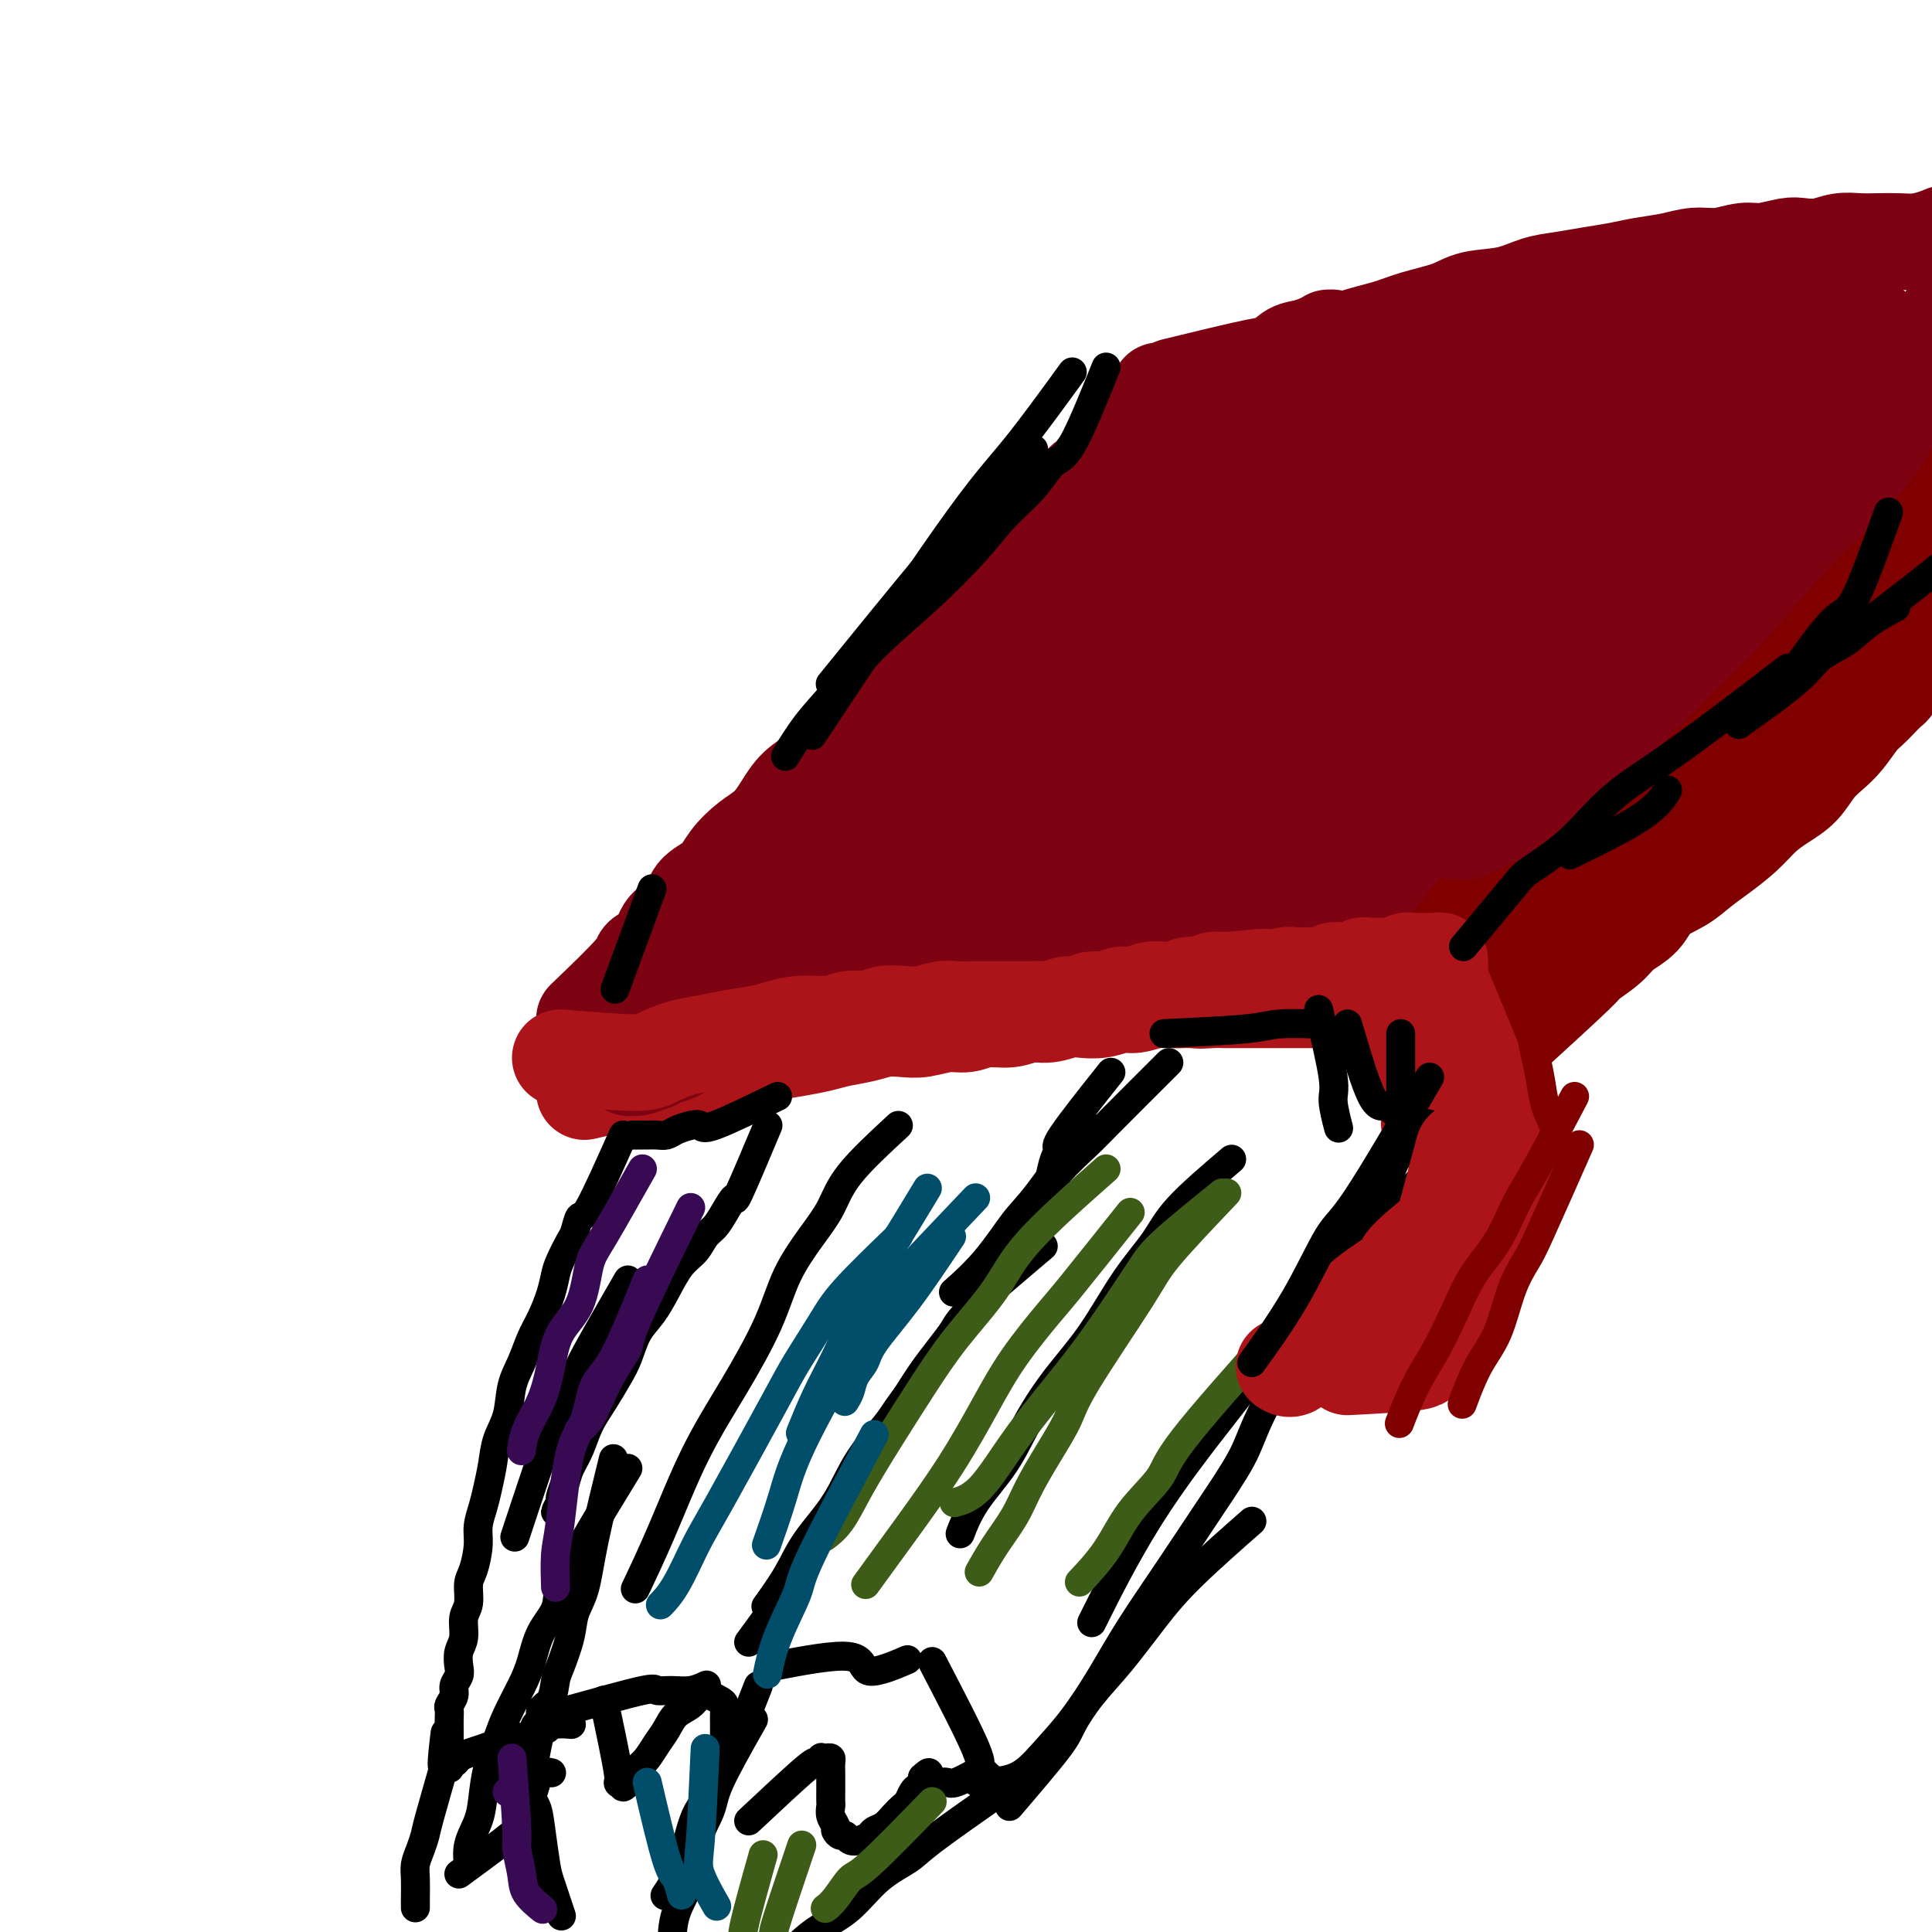 <svg viewBox='0 0 400 400' version='1.1' xmlns='http://www.w3.org/2000/svg' xmlns:xlink='http://www.w3.org/1999/xlink'><g fill='none' stroke='#AD1419' stroke-width='20' stroke-linecap='round' stroke-linejoin='round'><path d='M121,226c6.783,-1.569 13.567,-3.138 17,-4c3.433,-0.862 3.516,-1.019 4,-1c0.484,0.019 1.369,0.212 2,0c0.631,-0.212 1.007,-0.830 2,-1c0.993,-0.170 2.604,0.109 4,0c1.396,-0.109 2.577,-0.607 4,-1c1.423,-0.393 3.087,-0.683 5,-1c1.913,-0.317 4.076,-0.663 6,-1c1.924,-0.337 3.610,-0.665 5,-1c1.390,-0.335 2.485,-0.677 4,-1c1.515,-0.323 3.451,-0.626 5,-1c1.549,-0.374 2.711,-0.817 4,-1c1.289,-0.183 2.706,-0.106 4,0c1.294,0.106 2.464,0.240 4,0c1.536,-0.240 3.439,-0.853 5,-1c1.561,-0.147 2.780,0.172 4,0c1.220,-0.172 2.441,-0.834 4,-1c1.559,-0.166 3.455,0.166 5,0c1.545,-0.166 2.737,-0.828 4,-1c1.263,-0.172 2.596,0.146 4,0c1.404,-0.146 2.878,-0.756 4,-1c1.122,-0.244 1.893,-0.122 3,0c1.107,0.122 2.550,0.243 4,0c1.450,-0.243 2.906,-0.850 4,-1c1.094,-0.150 1.826,0.156 3,0c1.174,-0.156 2.789,-0.774 4,-1c1.211,-0.226 2.018,-0.061 3,0c0.982,0.061 2.138,0.017 3,0c0.862,-0.017 1.431,-0.009 2,0'/><path d='M247,207c10.263,-0.928 3.920,-0.249 2,0c-1.920,0.249 0.584,0.067 2,0c1.416,-0.067 1.745,-0.018 2,0c0.255,0.018 0.436,0.005 1,0c0.564,-0.005 1.509,-0.001 2,0c0.491,0.001 0.527,0.000 1,0c0.473,-0.000 1.384,-0.000 2,0c0.616,0.000 0.938,0.000 1,0c0.062,-0.000 -0.137,-0.000 0,0c0.137,0.000 0.610,0.000 1,0c0.390,-0.000 0.696,-0.000 1,0c0.304,0.000 0.606,0.000 1,0c0.394,-0.000 0.879,-0.000 1,0c0.121,0.000 -0.121,0.000 0,0c0.121,-0.000 0.606,-0.000 1,0c0.394,0.000 0.697,0.000 1,0c0.303,-0.000 0.607,-0.000 1,0c0.393,0.000 0.875,0.000 1,0c0.125,-0.000 -0.107,-0.000 0,0c0.107,0.000 0.553,0.000 1,0c0.447,-0.000 0.893,-0.000 1,0c0.107,0.000 -0.126,0.000 0,0c0.126,-0.000 0.612,-0.000 1,0c0.388,0.000 0.677,0.000 1,0c0.323,-0.000 0.678,-0.000 1,0c0.322,0.000 0.611,0.001 1,0c0.389,-0.001 0.878,-0.004 1,0c0.122,0.004 -0.122,0.015 0,0c0.122,-0.015 0.610,-0.057 1,0c0.390,0.057 0.682,0.212 1,0c0.318,-0.212 0.664,-0.793 1,-1c0.336,-0.207 0.664,-0.041 1,0c0.336,0.041 0.682,-0.041 1,0c0.318,0.041 0.610,0.207 1,0c0.390,-0.207 0.879,-0.788 1,-1c0.121,-0.212 -0.126,-0.057 0,0c0.126,0.057 0.627,0.015 1,0c0.373,-0.015 0.619,-0.004 1,0c0.381,0.004 0.896,0.001 1,0c0.104,-0.001 -0.203,-0.000 0,0c0.203,0.000 0.915,0.000 1,0c0.085,-0.000 -0.458,-0.000 -1,0'/><path d='M285,205c6.133,-0.311 2.467,-0.089 1,0c-1.467,0.089 -0.733,0.044 0,0'/><path d='M291,209c2.083,5.833 4.167,11.667 5,14c0.833,2.333 0.417,1.167 0,0'/></g>
<g fill='none' stroke='#800000' stroke-width='20' stroke-linecap='round' stroke-linejoin='round'><path d='M293,203c3.879,-5.641 7.759,-11.281 10,-14c2.241,-2.719 2.844,-2.516 4,-3c1.156,-0.484 2.867,-1.654 4,-3c1.133,-1.346 1.689,-2.866 3,-4c1.311,-1.134 3.378,-1.881 5,-3c1.622,-1.119 2.800,-2.610 4,-4c1.200,-1.390 2.421,-2.678 4,-4c1.579,-1.322 3.516,-2.677 5,-4c1.484,-1.323 2.516,-2.612 4,-4c1.484,-1.388 3.421,-2.875 5,-4c1.579,-1.125 2.800,-1.890 4,-3c1.200,-1.110 2.379,-2.566 4,-4c1.621,-1.434 3.683,-2.845 5,-4c1.317,-1.155 1.890,-2.053 3,-3c1.110,-0.947 2.758,-1.944 4,-3c1.242,-1.056 2.080,-2.170 3,-3c0.920,-0.830 1.924,-1.374 3,-2c1.076,-0.626 2.225,-1.334 3,-2c0.775,-0.666 1.177,-1.292 2,-2c0.823,-0.708 2.065,-1.499 3,-2c0.935,-0.501 1.561,-0.713 2,-1c0.439,-0.287 0.691,-0.650 1,-1c0.309,-0.350 0.675,-0.686 1,-1c0.325,-0.314 0.608,-0.607 1,-1c0.392,-0.393 0.893,-0.886 1,-1c0.107,-0.114 -0.181,0.152 0,0c0.181,-0.152 0.832,-0.721 1,-1c0.168,-0.279 -0.147,-0.267 0,0c0.147,0.267 0.756,0.791 1,1c0.244,0.209 0.122,0.105 0,0'/><path d='M313,214c5.259,-4.803 10.519,-9.607 13,-12c2.481,-2.393 2.185,-2.377 3,-3c0.815,-0.623 2.742,-1.885 4,-3c1.258,-1.115 1.848,-2.084 3,-3c1.152,-0.916 2.866,-1.781 4,-3c1.134,-1.219 1.689,-2.794 3,-4c1.311,-1.206 3.379,-2.045 5,-3c1.621,-0.955 2.796,-2.027 4,-3c1.204,-0.973 2.437,-1.848 4,-3c1.563,-1.152 3.457,-2.580 5,-4c1.543,-1.420 2.734,-2.831 4,-4c1.266,-1.169 2.607,-2.097 4,-3c1.393,-0.903 2.838,-1.782 4,-3c1.162,-1.218 2.040,-2.773 3,-4c0.960,-1.227 2.000,-2.124 3,-3c1.000,-0.876 1.959,-1.730 3,-3c1.041,-1.270 2.163,-2.955 3,-4c0.837,-1.045 1.390,-1.450 2,-2c0.610,-0.550 1.276,-1.246 2,-2c0.724,-0.754 1.504,-1.565 2,-2c0.496,-0.435 0.707,-0.494 1,-1c0.293,-0.506 0.667,-1.460 1,-2c0.333,-0.540 0.625,-0.665 1,-1c0.375,-0.335 0.833,-0.878 1,-1c0.167,-0.122 0.042,0.177 0,0c-0.042,-0.177 -0.001,-0.832 0,-1c0.001,-0.168 -0.037,0.150 0,0c0.037,-0.150 0.148,-0.770 0,-1c-0.148,-0.230 -0.555,-0.072 -1,0c-0.445,0.072 -0.927,0.058 -1,0c-0.073,-0.058 0.265,-0.159 0,0c-0.265,0.159 -1.132,0.580 -2,1'/><path d='M391,137c-0.501,-0.219 0.247,-0.266 0,0c-0.247,0.266 -1.490,0.844 -2,1c-0.510,0.156 -0.287,-0.112 -1,0c-0.713,0.112 -2.361,0.603 -3,1c-0.639,0.397 -0.268,0.702 -1,1c-0.732,0.298 -2.566,0.591 -4,1c-1.434,0.409 -2.467,0.933 -4,2c-1.533,1.067 -3.566,2.676 -6,4c-2.434,1.324 -5.268,2.361 -8,4c-2.732,1.639 -5.363,3.879 -8,6c-2.637,2.121 -5.279,4.123 -8,6c-2.721,1.877 -5.522,3.628 -8,6c-2.478,2.372 -4.634,5.365 -7,8c-2.366,2.635 -4.944,4.912 -7,7c-2.056,2.088 -3.591,3.987 -5,6c-1.409,2.013 -2.691,4.139 -4,6c-1.309,1.861 -2.645,3.458 -4,5c-1.355,1.542 -2.730,3.030 -4,4c-1.270,0.970 -2.436,1.423 -3,2c-0.564,0.577 -0.526,1.277 -1,2c-0.474,0.723 -1.459,1.470 -2,2c-0.541,0.530 -0.636,0.844 -1,1c-0.364,0.156 -0.996,0.156 -1,0c-0.004,-0.156 0.621,-0.467 1,-1c0.379,-0.533 0.513,-1.288 1,-2c0.487,-0.712 1.328,-1.380 2,-2c0.672,-0.620 1.174,-1.192 2,-2c0.826,-0.808 1.975,-1.852 3,-3c1.025,-1.148 1.925,-2.399 3,-4c1.075,-1.601 2.326,-3.552 4,-5c1.674,-1.448 3.772,-2.392 6,-4c2.228,-1.608 4.587,-3.879 7,-6c2.413,-2.121 4.882,-4.092 7,-6c2.118,-1.908 3.887,-3.754 6,-6c2.113,-2.246 4.572,-4.893 7,-7c2.428,-2.107 4.825,-3.673 7,-5c2.175,-1.327 4.128,-2.413 6,-4c1.872,-1.587 3.663,-3.674 5,-5c1.337,-1.326 2.220,-1.892 4,-3c1.780,-1.108 4.459,-2.758 6,-4c1.541,-1.242 1.946,-2.076 3,-3c1.054,-0.924 2.757,-1.938 4,-3c1.243,-1.062 2.027,-2.170 3,-3c0.973,-0.830 2.135,-1.380 3,-2c0.865,-0.620 1.432,-1.310 2,-2'/><path d='M391,130c12.112,-9.864 4.393,-3.024 2,-1c-2.393,2.024 0.539,-0.768 2,-2c1.461,-1.232 1.452,-0.903 2,-1c0.548,-0.097 1.652,-0.618 2,-1c0.348,-0.382 -0.062,-0.623 0,-1c0.062,-0.377 0.595,-0.889 1,-1c0.405,-0.111 0.682,0.180 1,0c0.318,-0.180 0.676,-0.832 1,-1c0.324,-0.168 0.613,0.147 1,0c0.387,-0.147 0.874,-0.758 1,-1c0.126,-0.242 -0.107,-0.116 0,0c0.107,0.116 0.553,0.223 1,0c0.447,-0.223 0.893,-0.777 1,-1c0.107,-0.223 -0.127,-0.116 0,0c0.127,0.116 0.615,0.239 1,0c0.385,-0.239 0.666,-0.841 1,-1c0.334,-0.159 0.719,0.125 1,0c0.281,-0.125 0.456,-0.659 1,-1c0.544,-0.341 1.455,-0.491 2,-1c0.545,-0.509 0.724,-1.379 1,-2c0.276,-0.621 0.650,-0.993 1,-1c0.350,-0.007 0.675,0.352 1,0c0.325,-0.352 0.651,-1.414 1,-2c0.349,-0.586 0.721,-0.697 1,-1c0.279,-0.303 0.464,-0.799 1,-1c0.536,-0.201 1.423,-0.106 2,0c0.577,0.106 0.845,0.224 1,0c0.155,-0.224 0.195,-0.791 1,-1c0.805,-0.209 2.373,-0.060 3,0c0.627,0.060 0.314,0.030 0,0'/><path d='M350,153c4.413,-4.269 8.827,-8.538 11,-11c2.173,-2.462 2.106,-3.116 3,-4c0.894,-0.884 2.748,-1.996 4,-3c1.252,-1.004 1.903,-1.899 3,-3c1.097,-1.101 2.642,-2.408 4,-4c1.358,-1.592 2.530,-3.470 4,-5c1.470,-1.530 3.239,-2.713 5,-4c1.761,-1.287 3.514,-2.679 5,-4c1.486,-1.321 2.703,-2.570 4,-4c1.297,-1.430 2.673,-3.040 4,-4c1.327,-0.960 2.606,-1.268 4,-2c1.394,-0.732 2.905,-1.886 4,-3c1.095,-1.114 1.775,-2.186 3,-3c1.225,-0.814 2.997,-1.370 4,-2c1.003,-0.630 1.239,-1.335 2,-2c0.761,-0.665 2.049,-1.291 3,-2c0.951,-0.709 1.565,-1.500 2,-2c0.435,-0.500 0.690,-0.708 1,-1c0.310,-0.292 0.676,-0.667 1,-1c0.324,-0.333 0.607,-0.625 1,-1c0.393,-0.375 0.897,-0.832 1,-1c0.103,-0.168 -0.196,-0.045 0,0c0.196,0.045 0.888,0.012 1,0c0.112,-0.012 -0.354,-0.003 0,0c0.354,0.003 1.530,0.001 2,0c0.470,-0.001 0.235,-0.000 0,0'/></g>
<g fill='none' stroke='#7D0212' stroke-width='20' stroke-linecap='round' stroke-linejoin='round'><path d='M121,211c4.083,-3.919 8.166,-7.839 10,-10c1.834,-2.161 1.420,-2.564 2,-3c0.580,-0.436 2.154,-0.906 3,-2c0.846,-1.094 0.963,-2.813 2,-4c1.037,-1.187 2.993,-1.844 4,-3c1.007,-1.156 1.063,-2.812 2,-4c0.937,-1.188 2.754,-1.910 4,-3c1.246,-1.090 1.921,-2.550 3,-4c1.079,-1.450 2.561,-2.891 4,-4c1.439,-1.109 2.836,-1.885 4,-3c1.164,-1.115 2.097,-2.569 3,-4c0.903,-1.431 1.778,-2.838 3,-4c1.222,-1.162 2.792,-2.077 4,-3c1.208,-0.923 2.056,-1.854 3,-3c0.944,-1.146 1.986,-2.508 3,-4c1.014,-1.492 2.001,-3.114 3,-4c0.999,-0.886 2.010,-1.038 3,-2c0.990,-0.962 1.960,-2.736 3,-4c1.040,-1.264 2.150,-2.019 3,-3c0.850,-0.981 1.439,-2.188 2,-3c0.561,-0.812 1.095,-1.228 2,-2c0.905,-0.772 2.182,-1.902 3,-3c0.818,-1.098 1.177,-2.166 2,-3c0.823,-0.834 2.111,-1.433 3,-2c0.889,-0.567 1.379,-1.100 2,-2c0.621,-0.900 1.374,-2.166 2,-3c0.626,-0.834 1.125,-1.234 2,-2c0.875,-0.766 2.125,-1.896 3,-3c0.875,-1.104 1.375,-2.183 2,-3c0.625,-0.817 1.375,-1.374 2,-2c0.625,-0.626 1.126,-1.323 2,-2c0.874,-0.677 2.120,-1.336 3,-2c0.880,-0.664 1.394,-1.333 2,-2c0.606,-0.667 1.303,-1.334 2,-2'/><path d='M221,104c15.893,-16.893 5.624,-5.625 2,-2c-3.624,3.625 -0.604,-0.394 1,-2c1.604,-1.606 1.792,-0.798 2,-1c0.208,-0.202 0.437,-1.412 1,-2c0.563,-0.588 1.460,-0.553 2,-1c0.540,-0.447 0.723,-1.377 1,-2c0.277,-0.623 0.648,-0.941 1,-1c0.352,-0.059 0.686,0.139 1,0c0.314,-0.139 0.610,-0.615 1,-1c0.390,-0.385 0.874,-0.680 1,-1c0.126,-0.320 -0.107,-0.664 0,-1c0.107,-0.336 0.555,-0.664 1,-1c0.445,-0.336 0.889,-0.681 1,-1c0.111,-0.319 -0.110,-0.611 0,-1c0.110,-0.389 0.552,-0.874 1,-1c0.448,-0.126 0.904,0.107 1,0c0.096,-0.107 -0.167,-0.555 0,-1c0.167,-0.445 0.763,-0.889 1,-1c0.237,-0.111 0.116,0.110 0,0c-0.116,-0.110 -0.227,-0.551 0,-1c0.227,-0.449 0.793,-0.905 1,-1c0.207,-0.095 0.055,0.170 0,0c-0.055,-0.170 -0.015,-0.777 0,-1c0.015,-0.223 0.004,-0.064 0,0c-0.004,0.064 -0.002,0.032 0,0'/><path d='M243,80c6.699,-1.633 13.398,-3.267 17,-4c3.602,-0.733 4.108,-0.567 5,-1c0.892,-0.433 2.171,-1.467 4,-2c1.829,-0.533 4.208,-0.565 6,-1c1.792,-0.435 2.997,-1.272 5,-2c2.003,-0.728 4.803,-1.346 7,-2c2.197,-0.654 3.791,-1.345 6,-2c2.209,-0.655 5.033,-1.275 7,-2c1.967,-0.725 3.077,-1.556 5,-2c1.923,-0.444 4.660,-0.500 7,-1c2.340,-0.500 4.283,-1.443 6,-2c1.717,-0.557 3.207,-0.726 5,-1c1.793,-0.274 3.889,-0.652 6,-1c2.111,-0.348 4.237,-0.667 6,-1c1.763,-0.333 3.164,-0.682 5,-1c1.836,-0.318 4.106,-0.606 6,-1c1.894,-0.394 3.410,-0.894 5,-1c1.590,-0.106 3.253,0.182 5,0c1.747,-0.182 3.576,-0.832 5,-1c1.424,-0.168 2.442,0.147 4,0c1.558,-0.147 3.655,-0.757 5,-1c1.345,-0.243 1.938,-0.117 3,0c1.062,0.117 2.594,0.227 4,0c1.406,-0.227 2.686,-0.792 4,-1c1.314,-0.208 2.662,-0.058 4,0c1.338,0.058 2.665,0.026 4,0c1.335,-0.026 2.678,-0.045 4,0c1.322,0.045 2.623,0.153 4,0c1.377,-0.153 2.831,-0.566 4,-1c1.169,-0.434 2.054,-0.887 3,-1c0.946,-0.113 1.955,0.114 3,0c1.045,-0.114 2.128,-0.569 3,-1c0.872,-0.431 1.535,-0.837 2,-1c0.465,-0.163 0.733,-0.081 1,0'/><path d='M413,46c15.284,-1.929 5.993,-0.251 3,0c-2.993,0.251 0.312,-0.926 2,-1c1.688,-0.074 1.759,0.956 2,1c0.241,0.044 0.653,-0.899 1,-1c0.347,-0.101 0.629,0.639 1,1c0.371,0.361 0.831,0.344 1,0c0.169,-0.344 0.045,-1.016 0,-1c-0.045,0.016 -0.013,0.719 0,1c0.013,0.281 0.006,0.141 0,0'/><path d='M283,80c-5.754,3.594 -11.508,7.188 -14,9c-2.492,1.812 -1.721,1.843 -2,2c-0.279,0.157 -1.609,0.441 -3,1c-1.391,0.559 -2.844,1.391 -4,2c-1.156,0.609 -2.017,0.993 -3,2c-0.983,1.007 -2.090,2.636 -4,4c-1.910,1.364 -4.623,2.463 -7,4c-2.377,1.537 -4.417,3.513 -7,6c-2.583,2.487 -5.709,5.486 -9,8c-3.291,2.514 -6.746,4.541 -10,7c-3.254,2.459 -6.306,5.348 -9,8c-2.694,2.652 -5.030,5.067 -7,7c-1.970,1.933 -3.573,3.385 -5,5c-1.427,1.615 -2.676,3.392 -4,5c-1.324,1.608 -2.722,3.047 -4,4c-1.278,0.953 -2.438,1.421 -3,2c-0.562,0.579 -0.528,1.269 -1,2c-0.472,0.731 -1.452,1.502 -2,2c-0.548,0.498 -0.666,0.723 -1,1c-0.334,0.277 -0.886,0.607 -1,1c-0.114,0.393 0.210,0.848 0,1c-0.210,0.152 -0.953,0.002 -1,0c-0.047,-0.002 0.603,0.144 1,0c0.397,-0.144 0.541,-0.577 1,-1c0.459,-0.423 1.232,-0.834 2,-2c0.768,-1.166 1.529,-3.086 3,-5c1.471,-1.914 3.652,-3.823 6,-6c2.348,-2.177 4.864,-4.623 7,-7c2.136,-2.377 3.893,-4.687 6,-7c2.107,-2.313 4.564,-4.631 7,-7c2.436,-2.369 4.850,-4.791 7,-7c2.150,-2.209 4.037,-4.207 6,-6c1.963,-1.793 4.002,-3.382 6,-5c1.998,-1.618 3.955,-3.265 6,-5c2.045,-1.735 4.177,-3.558 6,-5c1.823,-1.442 3.337,-2.504 5,-4c1.663,-1.496 3.475,-3.428 5,-5c1.525,-1.572 2.762,-2.786 4,-4'/><path d='M260,87c12.843,-12.287 6.449,-5.506 5,-4c-1.449,1.506 2.046,-2.265 4,-4c1.954,-1.735 2.367,-1.435 3,-2c0.633,-0.565 1.486,-1.993 2,-3c0.514,-1.007 0.689,-1.591 1,-2c0.311,-0.409 0.758,-0.643 1,-1c0.242,-0.357 0.280,-0.838 0,-1c-0.280,-0.162 -0.879,-0.003 -1,0c-0.121,0.003 0.236,-0.148 0,0c-0.236,0.148 -1.065,0.594 -2,1c-0.935,0.406 -1.978,0.773 -3,1c-1.022,0.227 -2.024,0.316 -3,1c-0.976,0.684 -1.924,1.963 -3,3c-1.076,1.037 -2.278,1.833 -4,3c-1.722,1.167 -3.965,2.705 -6,4c-2.035,1.295 -3.862,2.348 -6,4c-2.138,1.652 -4.589,3.904 -7,6c-2.411,2.096 -4.784,4.038 -7,6c-2.216,1.962 -4.276,3.945 -6,6c-1.724,2.055 -3.112,4.180 -5,6c-1.888,1.820 -4.275,3.333 -6,5c-1.725,1.667 -2.786,3.487 -4,5c-1.214,1.513 -2.580,2.720 -4,4c-1.420,1.280 -2.893,2.635 -4,4c-1.107,1.365 -1.846,2.742 -3,4c-1.154,1.258 -2.721,2.399 -4,4c-1.279,1.601 -2.271,3.663 -3,5c-0.729,1.337 -1.196,1.950 -2,3c-0.804,1.050 -1.944,2.538 -3,4c-1.056,1.462 -2.029,2.897 -3,4c-0.971,1.103 -1.940,1.873 -3,3c-1.060,1.127 -2.211,2.613 -3,4c-0.789,1.387 -1.216,2.677 -2,4c-0.784,1.323 -1.924,2.679 -3,4c-1.076,1.321 -2.088,2.607 -3,4c-0.912,1.393 -1.726,2.895 -3,4c-1.274,1.105 -3.009,1.815 -4,3c-0.991,1.185 -1.238,2.845 -2,4c-0.762,1.155 -2.038,1.804 -3,3c-0.962,1.196 -1.609,2.940 -2,4c-0.391,1.060 -0.525,1.436 -1,2c-0.475,0.564 -1.292,1.316 -2,2c-0.708,0.684 -1.306,1.300 -2,2c-0.694,0.700 -1.484,1.486 -2,2c-0.516,0.514 -0.758,0.757 -1,1'/><path d='M151,199c-10.780,13.471 -4.731,5.647 -3,3c1.731,-2.647 -0.856,-0.118 -2,1c-1.144,1.118 -0.843,0.826 -1,1c-0.157,0.174 -0.771,0.813 -1,1c-0.229,0.187 -0.073,-0.080 0,0c0.073,0.080 0.061,0.506 0,1c-0.061,0.494 -0.172,1.057 0,1c0.172,-0.057 0.628,-0.733 1,-1c0.372,-0.267 0.662,-0.124 1,0c0.338,0.124 0.724,0.230 1,0c0.276,-0.230 0.440,-0.797 1,-1c0.560,-0.203 1.514,-0.044 2,0c0.486,0.044 0.505,-0.027 1,0c0.495,0.027 1.468,0.152 2,0c0.532,-0.152 0.625,-0.579 1,-1c0.375,-0.421 1.033,-0.834 2,-1c0.967,-0.166 2.243,-0.083 3,0c0.757,0.083 0.995,0.166 2,0c1.005,-0.166 2.776,-0.580 4,-1c1.224,-0.420 1.902,-0.845 3,-1c1.098,-0.155 2.615,-0.042 4,0c1.385,0.042 2.638,0.011 4,0c1.362,-0.011 2.832,-0.003 4,0c1.168,0.003 2.034,0.001 3,0c0.966,-0.001 2.034,0.001 3,0c0.966,-0.001 1.832,-0.004 3,0c1.168,0.004 2.637,0.015 4,0c1.363,-0.015 2.619,-0.057 4,0c1.381,0.057 2.887,0.211 4,0c1.113,-0.211 1.834,-0.789 3,-1c1.166,-0.211 2.776,-0.056 4,0c1.224,0.056 2.060,0.011 3,0c0.940,-0.011 1.984,0.011 3,0c1.016,-0.011 2.004,-0.056 3,0c0.996,0.056 2.000,0.211 3,0c1.000,-0.211 1.996,-0.789 3,-1c1.004,-0.211 2.015,-0.056 3,0c0.985,0.056 1.943,0.011 3,0c1.057,-0.011 2.211,0.011 3,0c0.789,-0.011 1.212,-0.056 2,0c0.788,0.056 1.940,0.211 3,0c1.060,-0.211 2.026,-0.789 3,-1c0.974,-0.211 1.954,-0.057 3,0c1.046,0.057 2.156,0.016 3,0c0.844,-0.016 1.422,-0.008 2,0'/><path d='M248,198c12.738,-0.482 4.581,-0.186 2,0c-2.581,0.186 0.412,0.261 2,0c1.588,-0.261 1.772,-0.857 2,-1c0.228,-0.143 0.501,0.168 1,0c0.499,-0.168 1.223,-0.814 2,-1c0.777,-0.186 1.608,0.090 2,0c0.392,-0.090 0.346,-0.545 1,-1c0.654,-0.455 2.007,-0.910 3,-1c0.993,-0.090 1.624,0.186 2,0c0.376,-0.186 0.496,-0.833 1,-1c0.504,-0.167 1.392,0.148 2,0c0.608,-0.148 0.936,-0.758 1,-1c0.064,-0.242 -0.136,-0.117 0,0c0.136,0.117 0.610,0.227 1,0c0.390,-0.227 0.697,-0.792 1,-1c0.303,-0.208 0.602,-0.059 1,0c0.398,0.059 0.895,0.030 1,0c0.105,-0.030 -0.183,-0.060 0,0c0.183,0.060 0.838,0.210 1,0c0.162,-0.210 -0.168,-0.778 0,-1c0.168,-0.222 0.832,-0.096 1,0c0.168,0.096 -0.162,0.162 0,0c0.162,-0.162 0.816,-0.553 1,-1c0.184,-0.447 -0.102,-0.949 0,-1c0.102,-0.051 0.591,0.349 1,0c0.409,-0.349 0.739,-1.448 1,-2c0.261,-0.552 0.453,-0.559 1,-1c0.547,-0.441 1.449,-1.316 2,-2c0.551,-0.684 0.751,-1.176 1,-2c0.249,-0.824 0.547,-1.978 1,-3c0.453,-1.022 1.061,-1.910 2,-3c0.939,-1.090 2.211,-2.380 3,-4c0.789,-1.620 1.097,-3.569 2,-5c0.903,-1.431 2.401,-2.345 4,-4c1.599,-1.655 3.301,-4.051 5,-6c1.699,-1.949 3.397,-3.451 5,-5c1.603,-1.549 3.113,-3.144 5,-5c1.887,-1.856 4.151,-3.972 6,-6c1.849,-2.028 3.281,-3.967 5,-6c1.719,-2.033 3.724,-4.160 6,-6c2.276,-1.840 4.824,-3.395 7,-5c2.176,-1.605 3.981,-3.262 6,-5c2.019,-1.738 4.253,-3.559 6,-5c1.747,-1.441 3.009,-2.503 5,-4c1.991,-1.497 4.712,-3.428 7,-5c2.288,-1.572 4.144,-2.786 6,-4'/><path d='M363,100c7.771,-5.973 5.698,-3.907 6,-4c0.302,-0.093 2.980,-2.345 5,-4c2.020,-1.655 3.383,-2.711 5,-4c1.617,-1.289 3.487,-2.810 5,-4c1.513,-1.190 2.670,-2.049 4,-3c1.330,-0.951 2.832,-1.995 4,-3c1.168,-1.005 2.000,-1.971 3,-3c1.000,-1.029 2.167,-2.121 3,-3c0.833,-0.879 1.333,-1.546 2,-2c0.667,-0.454 1.503,-0.695 2,-1c0.497,-0.305 0.656,-0.674 1,-1c0.344,-0.326 0.873,-0.610 1,-1c0.127,-0.390 -0.147,-0.885 0,-1c0.147,-0.115 0.716,0.150 1,0c0.284,-0.150 0.283,-0.717 0,-1c-0.283,-0.283 -0.850,-0.283 -1,0c-0.150,0.283 0.115,0.850 0,1c-0.115,0.150 -0.610,-0.115 -1,0c-0.390,0.115 -0.675,0.612 -1,1c-0.325,0.388 -0.691,0.669 -1,1c-0.309,0.331 -0.560,0.714 -1,1c-0.440,0.286 -1.069,0.475 -2,1c-0.931,0.525 -2.164,1.385 -3,2c-0.836,0.615 -1.276,0.984 -2,2c-0.724,1.016 -1.733,2.680 -3,4c-1.267,1.320 -2.792,2.296 -5,4c-2.208,1.704 -5.101,4.136 -8,7c-2.899,2.864 -5.806,6.160 -9,9c-3.194,2.840 -6.677,5.224 -10,8c-3.323,2.776 -6.488,5.946 -10,9c-3.512,3.054 -7.373,5.993 -11,9c-3.627,3.007 -7.022,6.080 -10,9c-2.978,2.920 -5.539,5.685 -8,8c-2.461,2.315 -4.822,4.181 -7,6c-2.178,1.819 -4.174,3.592 -6,5c-1.826,1.408 -3.481,2.452 -5,4c-1.519,1.548 -2.901,3.602 -4,5c-1.099,1.398 -1.915,2.142 -3,3c-1.085,0.858 -2.440,1.832 -3,3c-0.560,1.168 -0.325,2.530 -1,4c-0.675,1.470 -2.261,3.049 -3,4c-0.739,0.951 -0.631,1.276 -1,2c-0.369,0.724 -1.215,1.849 -2,3c-0.785,1.151 -1.510,2.329 -2,3c-0.490,0.671 -0.745,0.836 -1,1'/><path d='M281,184c-3.276,4.675 -1.467,2.363 -1,2c0.467,-0.363 -0.408,1.224 -1,2c-0.592,0.776 -0.902,0.741 -1,1c-0.098,0.259 0.015,0.810 0,1c-0.015,0.190 -0.157,0.017 0,0c0.157,-0.017 0.612,0.120 1,0c0.388,-0.120 0.710,-0.499 1,-1c0.290,-0.501 0.548,-1.125 1,-2c0.452,-0.875 1.098,-2.000 2,-3c0.902,-1.000 2.059,-1.875 3,-3c0.941,-1.125 1.666,-2.500 3,-4c1.334,-1.500 3.276,-3.126 5,-5c1.724,-1.874 3.228,-3.997 5,-6c1.772,-2.003 3.812,-3.885 6,-6c2.188,-2.115 4.525,-4.464 7,-7c2.475,-2.536 5.090,-5.260 8,-8c2.910,-2.740 6.116,-5.495 9,-8c2.884,-2.505 5.446,-4.761 8,-7c2.554,-2.239 5.101,-4.462 8,-7c2.899,-2.538 6.149,-5.391 9,-8c2.851,-2.609 5.301,-4.975 8,-7c2.699,-2.025 5.645,-3.709 8,-6c2.355,-2.291 4.118,-5.189 6,-7c1.882,-1.811 3.883,-2.536 6,-4c2.117,-1.464 4.350,-3.666 6,-5c1.650,-1.334 2.718,-1.800 4,-3c1.282,-1.200 2.778,-3.135 4,-4c1.222,-0.865 2.171,-0.662 3,-1c0.829,-0.338 1.538,-1.218 2,-2c0.462,-0.782 0.676,-1.464 1,-2c0.324,-0.536 0.759,-0.924 1,-1c0.241,-0.076 0.287,0.161 0,0c-0.287,-0.161 -0.906,-0.719 -1,-1c-0.094,-0.281 0.337,-0.284 0,0c-0.337,0.284 -1.441,0.853 -2,1c-0.559,0.147 -0.573,-0.130 -1,0c-0.427,0.130 -1.265,0.668 -2,1c-0.735,0.332 -1.366,0.459 -2,1c-0.634,0.541 -1.272,1.495 -2,2c-0.728,0.505 -1.545,0.561 -2,1c-0.455,0.439 -0.547,1.260 -1,2c-0.453,0.740 -1.268,1.397 -2,2c-0.732,0.603 -1.382,1.151 -2,2c-0.618,0.849 -1.205,1.998 -2,3c-0.795,1.002 -1.799,1.858 -3,3c-1.201,1.142 -2.601,2.571 -4,4'/><path d='M377,94c-3.569,3.679 -4.490,4.375 -6,6c-1.510,1.625 -3.608,4.177 -6,7c-2.392,2.823 -5.076,5.917 -8,9c-2.924,3.083 -6.088,6.155 -9,9c-2.912,2.845 -5.574,5.462 -8,8c-2.426,2.538 -4.617,4.997 -7,7c-2.383,2.003 -4.960,3.548 -7,5c-2.040,1.452 -3.544,2.809 -5,4c-1.456,1.191 -2.865,2.217 -4,3c-1.135,0.783 -1.996,1.323 -3,2c-1.004,0.677 -2.153,1.491 -3,2c-0.847,0.509 -1.394,0.714 -2,1c-0.606,0.286 -1.271,0.655 -2,1c-0.729,0.345 -1.521,0.667 -2,1c-0.479,0.333 -0.646,0.679 -1,1c-0.354,0.321 -0.894,0.618 -1,1c-0.106,0.382 0.222,0.849 0,1c-0.222,0.151 -0.993,-0.014 -1,0c-0.007,0.014 0.750,0.209 1,0c0.250,-0.209 -0.006,-0.820 0,-1c0.006,-0.180 0.273,0.073 1,0c0.727,-0.073 1.914,-0.472 3,-1c1.086,-0.528 2.070,-1.185 3,-2c0.930,-0.815 1.805,-1.788 3,-3c1.195,-1.212 2.712,-2.664 4,-4c1.288,-1.336 2.349,-2.557 4,-4c1.651,-1.443 3.891,-3.108 6,-5c2.109,-1.892 4.085,-4.009 6,-6c1.915,-1.991 3.768,-3.854 6,-6c2.232,-2.146 4.842,-4.576 7,-7c2.158,-2.424 3.865,-4.842 6,-7c2.135,-2.158 4.700,-4.055 7,-6c2.300,-1.945 4.336,-3.938 6,-6c1.664,-2.062 2.955,-4.194 5,-6c2.045,-1.806 4.843,-3.288 7,-5c2.157,-1.712 3.673,-3.656 5,-5c1.327,-1.344 2.467,-2.089 4,-3c1.533,-0.911 3.460,-1.989 5,-3c1.540,-1.011 2.694,-1.955 4,-3c1.306,-1.045 2.766,-2.192 4,-3c1.234,-0.808 2.244,-1.279 3,-2c0.756,-0.721 1.258,-1.693 2,-2c0.742,-0.307 1.725,0.052 2,0c0.275,-0.052 -0.157,-0.514 0,-1c0.157,-0.486 0.902,-0.996 1,-1c0.098,-0.004 -0.451,0.498 -1,1'/><path d='M406,71c5.620,-3.920 1.671,-0.221 0,1c-1.671,1.221 -1.065,-0.037 -1,0c0.065,0.037 -0.412,1.370 -1,2c-0.588,0.630 -1.288,0.559 -2,1c-0.712,0.441 -1.435,1.394 -2,2c-0.565,0.606 -0.973,0.864 -2,2c-1.027,1.136 -2.673,3.149 -4,5c-1.327,1.851 -2.337,3.538 -4,6c-1.663,2.462 -3.981,5.698 -7,9c-3.019,3.302 -6.738,6.671 -10,10c-3.262,3.329 -6.065,6.620 -9,10c-2.935,3.380 -6.002,6.850 -9,10c-2.998,3.150 -5.927,5.980 -9,9c-3.073,3.020 -6.289,6.231 -9,9c-2.711,2.769 -4.916,5.098 -7,7c-2.084,1.902 -4.048,3.379 -6,5c-1.952,1.621 -3.894,3.387 -6,5c-2.106,1.613 -4.376,3.074 -6,4c-1.624,0.926 -2.603,1.317 -4,2c-1.397,0.683 -3.213,1.660 -4,2c-0.787,0.340 -0.544,0.045 -1,0c-0.456,-0.045 -1.610,0.162 -2,0c-0.390,-0.162 -0.014,-0.691 0,-1c0.014,-0.309 -0.332,-0.398 0,-1c0.332,-0.602 1.342,-1.718 2,-3c0.658,-1.282 0.963,-2.730 2,-4c1.037,-1.270 2.806,-2.363 4,-4c1.194,-1.637 1.814,-3.819 3,-6c1.186,-2.181 2.938,-4.362 5,-7c2.062,-2.638 4.433,-5.732 7,-9c2.567,-3.268 5.330,-6.710 8,-10c2.670,-3.290 5.246,-6.427 8,-10c2.754,-3.573 5.687,-7.582 9,-11c3.313,-3.418 7.006,-6.245 10,-9c2.994,-2.755 5.288,-5.439 8,-8c2.712,-2.561 5.840,-5.001 8,-7c2.160,-1.999 3.350,-3.558 5,-5c1.650,-1.442 3.761,-2.765 5,-4c1.239,-1.235 1.608,-2.380 2,-3c0.392,-0.620 0.807,-0.714 1,-1c0.193,-0.286 0.163,-0.765 0,-1c-0.163,-0.235 -0.458,-0.226 -1,0c-0.542,0.226 -1.331,0.669 -2,1c-0.669,0.331 -1.219,0.551 -2,1c-0.781,0.449 -1.795,1.128 -3,2c-1.205,0.872 -2.603,1.936 -4,3'/><path d='M376,75c-2.738,1.469 -4.083,2.641 -6,4c-1.917,1.359 -4.405,2.903 -7,5c-2.595,2.097 -5.295,4.745 -9,8c-3.705,3.255 -8.414,7.116 -13,11c-4.586,3.884 -9.050,7.790 -14,12c-4.950,4.210 -10.386,8.725 -15,13c-4.614,4.275 -8.407,8.310 -12,12c-3.593,3.690 -6.987,7.036 -10,10c-3.013,2.964 -5.647,5.547 -8,8c-2.353,2.453 -4.427,4.776 -6,7c-1.573,2.224 -2.647,4.350 -4,6c-1.353,1.650 -2.985,2.824 -4,4c-1.015,1.176 -1.412,2.355 -2,3c-0.588,0.645 -1.367,0.755 -2,1c-0.633,0.245 -1.121,0.624 -1,1c0.121,0.376 0.850,0.747 1,1c0.150,0.253 -0.280,0.387 0,0c0.280,-0.387 1.269,-1.294 2,-2c0.731,-0.706 1.204,-1.211 2,-2c0.796,-0.789 1.915,-1.863 3,-3c1.085,-1.137 2.134,-2.337 3,-4c0.866,-1.663 1.547,-3.788 3,-6c1.453,-2.212 3.678,-4.512 6,-7c2.322,-2.488 4.739,-5.163 7,-8c2.261,-2.837 4.364,-5.834 11,-13c6.636,-7.166 17.806,-18.500 24,-25c6.194,-6.500 7.413,-8.167 10,-11c2.587,-2.833 6.541,-6.832 10,-10c3.459,-3.168 6.422,-5.507 9,-8c2.578,-2.493 4.772,-5.142 7,-7c2.228,-1.858 4.490,-2.926 6,-4c1.510,-1.074 2.268,-2.155 3,-3c0.732,-0.845 1.440,-1.454 2,-2c0.560,-0.546 0.974,-1.031 1,-1c0.026,0.031 -0.337,0.576 -1,1c-0.663,0.424 -1.626,0.727 -2,1c-0.374,0.273 -0.158,0.515 -1,1c-0.842,0.485 -2.743,1.212 -4,2c-1.257,0.788 -1.872,1.638 -3,3c-1.128,1.362 -2.769,3.235 -5,5c-2.231,1.765 -5.052,3.422 -8,6c-2.948,2.578 -6.025,6.079 -10,10c-3.975,3.921 -8.850,8.263 -14,13c-5.150,4.737 -10.575,9.868 -16,15'/><path d='M309,122c-12.949,12.007 -13.823,14.023 -17,18c-3.177,3.977 -8.658,9.913 -13,14c-4.342,4.087 -7.545,6.325 -10,9c-2.455,2.675 -4.160,5.788 -6,8c-1.840,2.212 -3.813,3.522 -5,5c-1.187,1.478 -1.587,3.122 -2,4c-0.413,0.878 -0.839,0.990 -1,1c-0.161,0.010 -0.056,-0.081 0,0c0.056,0.081 0.063,0.336 0,0c-0.063,-0.336 -0.195,-1.262 0,-2c0.195,-0.738 0.717,-1.286 1,-2c0.283,-0.714 0.328,-1.593 1,-3c0.672,-1.407 1.970,-3.342 3,-5c1.030,-1.658 1.791,-3.040 3,-5c1.209,-1.960 2.867,-4.499 5,-7c2.133,-2.501 4.740,-4.965 7,-8c2.260,-3.035 4.174,-6.640 7,-10c2.826,-3.360 6.566,-6.476 10,-10c3.434,-3.524 6.564,-7.455 10,-11c3.436,-3.545 7.179,-6.703 11,-10c3.821,-3.297 7.720,-6.735 11,-10c3.280,-3.265 5.943,-6.359 9,-9c3.057,-2.641 6.510,-4.830 9,-7c2.490,-2.170 4.017,-4.323 6,-6c1.983,-1.677 4.423,-2.880 6,-4c1.577,-1.120 2.291,-2.157 3,-3c0.709,-0.843 1.413,-1.491 2,-2c0.587,-0.509 1.056,-0.880 1,-1c-0.056,-0.120 -0.636,0.012 -1,0c-0.364,-0.012 -0.510,-0.167 -1,0c-0.490,0.167 -1.323,0.655 -2,1c-0.677,0.345 -1.199,0.548 -2,1c-0.801,0.452 -1.882,1.154 -3,2c-1.118,0.846 -2.275,1.834 -4,3c-1.725,1.166 -4.019,2.508 -6,4c-1.981,1.492 -3.650,3.134 -6,5c-2.350,1.866 -5.380,3.957 -9,7c-3.620,3.043 -7.831,7.039 -12,11c-4.169,3.961 -8.296,7.889 -13,12c-4.704,4.111 -9.985,8.406 -15,13c-5.015,4.594 -9.766,9.489 -14,14c-4.234,4.511 -7.952,8.640 -11,12c-3.048,3.360 -5.425,5.952 -8,9c-2.575,3.048 -5.347,6.551 -8,9c-2.653,2.449 -5.187,3.842 -7,5c-1.813,1.158 -2.907,2.079 -4,3'/><path d='M234,177c-14.867,14.075 -6.034,5.262 -3,2c3.034,-3.262 0.267,-0.972 -1,0c-1.267,0.972 -1.036,0.628 -1,0c0.036,-0.628 -0.123,-1.538 0,-2c0.123,-0.462 0.530,-0.476 1,-1c0.470,-0.524 1.005,-1.557 2,-3c0.995,-1.443 2.452,-3.296 4,-5c1.548,-1.704 3.188,-3.260 5,-5c1.812,-1.740 3.797,-3.665 6,-6c2.203,-2.335 4.626,-5.080 8,-8c3.374,-2.920 7.700,-6.017 11,-9c3.300,-2.983 5.574,-5.854 9,-9c3.426,-3.146 8.005,-6.568 12,-10c3.995,-3.432 7.404,-6.872 11,-10c3.596,-3.128 7.377,-5.942 11,-9c3.623,-3.058 7.089,-6.360 10,-9c2.911,-2.640 5.266,-4.618 8,-7c2.734,-2.382 5.847,-5.166 8,-7c2.153,-1.834 3.347,-2.716 5,-4c1.653,-1.284 3.764,-2.971 5,-4c1.236,-1.029 1.597,-1.402 2,-2c0.403,-0.598 0.848,-1.422 1,-2c0.152,-0.578 0.009,-0.909 0,-1c-0.009,-0.091 0.114,0.057 0,0c-0.114,-0.057 -0.467,-0.320 -1,0c-0.533,0.320 -1.246,1.223 -2,2c-0.754,0.777 -1.548,1.428 -3,2c-1.452,0.572 -3.561,1.066 -5,2c-1.439,0.934 -2.206,2.310 -4,4c-1.794,1.690 -4.613,3.695 -8,6c-3.387,2.305 -7.341,4.910 -11,8c-3.659,3.090 -7.022,6.666 -12,11c-4.978,4.334 -11.571,9.428 -17,14c-5.429,4.572 -9.695,8.623 -14,13c-4.305,4.377 -8.651,9.079 -13,13c-4.349,3.921 -8.701,7.059 -12,10c-3.299,2.941 -5.544,5.683 -8,8c-2.456,2.317 -5.121,4.207 -7,6c-1.879,1.793 -2.972,3.489 -4,5c-1.028,1.511 -1.992,2.836 -3,4c-1.008,1.164 -2.061,2.166 -3,3c-0.939,0.834 -1.766,1.500 -2,2c-0.234,0.500 0.123,0.835 0,1c-0.123,0.165 -0.725,0.160 -1,0c-0.275,-0.160 -0.221,-0.474 0,-1c0.221,-0.526 0.611,-1.263 1,-2'/><path d='M219,177c-14.616,13.199 -3.655,2.697 1,-2c4.655,-4.697 3.004,-3.590 3,-4c-0.004,-0.410 1.638,-2.339 3,-4c1.362,-1.661 2.444,-3.055 4,-5c1.556,-1.945 3.587,-4.442 6,-7c2.413,-2.558 5.207,-5.178 8,-8c2.793,-2.822 5.584,-5.848 9,-9c3.416,-3.152 7.457,-6.430 11,-10c3.543,-3.570 6.589,-7.430 10,-11c3.411,-3.570 7.187,-6.849 11,-10c3.813,-3.151 7.662,-6.174 11,-9c3.338,-2.826 6.165,-5.457 9,-8c2.835,-2.543 5.678,-5.000 8,-7c2.322,-2.000 4.124,-3.545 6,-5c1.876,-1.455 3.828,-2.821 5,-4c1.172,-1.179 1.565,-2.170 2,-3c0.435,-0.830 0.910,-1.498 1,-2c0.090,-0.502 -0.207,-0.837 0,-1c0.207,-0.163 0.917,-0.155 0,0c-0.917,0.155 -3.459,0.455 -5,1c-1.541,0.545 -2.079,1.333 -3,2c-0.921,0.667 -2.224,1.212 -4,2c-1.776,0.788 -4.023,1.819 -6,3c-1.977,1.181 -3.683,2.514 -6,4c-2.317,1.486 -5.244,3.127 -9,5c-3.756,1.873 -8.341,3.978 -13,7c-4.659,3.022 -9.392,6.960 -15,11c-5.608,4.040 -12.092,8.184 -18,12c-5.908,3.816 -11.240,7.306 -16,11c-4.760,3.694 -8.949,7.592 -13,11c-4.051,3.408 -7.964,6.327 -11,9c-3.036,2.673 -5.195,5.100 -7,7c-1.805,1.900 -3.257,3.273 -5,5c-1.743,1.727 -3.778,3.807 -5,5c-1.222,1.193 -1.630,1.497 -2,2c-0.370,0.503 -0.703,1.204 -1,2c-0.297,0.796 -0.557,1.686 -1,2c-0.443,0.314 -1.068,0.053 -1,0c0.068,-0.053 0.829,0.103 1,0c0.171,-0.103 -0.250,-0.464 0,-1c0.250,-0.536 1.170,-1.247 2,-2c0.830,-0.753 1.570,-1.549 3,-3c1.430,-1.451 3.552,-3.557 6,-6c2.448,-2.443 5.224,-5.221 8,-8'/><path d='M206,149c4.748,-4.822 7.117,-6.878 11,-10c3.883,-3.122 9.281,-7.309 14,-11c4.719,-3.691 8.759,-6.887 13,-10c4.241,-3.113 8.683,-6.144 13,-9c4.317,-2.856 8.510,-5.536 12,-8c3.490,-2.464 6.276,-4.712 9,-7c2.724,-2.288 5.384,-4.617 8,-6c2.616,-1.383 5.188,-1.820 7,-3c1.812,-1.180 2.865,-3.101 4,-4c1.135,-0.899 2.354,-0.774 3,-1c0.646,-0.226 0.721,-0.804 1,-1c0.279,-0.196 0.762,-0.011 1,0c0.238,0.011 0.229,-0.153 0,0c-0.229,0.153 -0.679,0.621 -1,1c-0.321,0.379 -0.513,0.668 -1,1c-0.487,0.332 -1.268,0.706 -2,1c-0.732,0.294 -1.415,0.507 -2,1c-0.585,0.493 -1.072,1.267 -2,2c-0.928,0.733 -2.298,1.427 -3,2c-0.702,0.573 -0.737,1.027 -2,2c-1.263,0.973 -3.755,2.466 -5,3c-1.245,0.534 -1.244,0.107 -4,2c-2.756,1.893 -8.271,6.104 -12,9c-3.729,2.896 -5.672,4.478 -8,6c-2.328,1.522 -5.039,2.985 -8,5c-2.961,2.015 -6.170,4.583 -9,7c-2.830,2.417 -5.280,4.683 -8,7c-2.720,2.317 -5.711,4.683 -8,7c-2.289,2.317 -3.875,4.583 -6,7c-2.125,2.417 -4.787,4.984 -7,7c-2.213,2.016 -3.975,3.480 -6,5c-2.025,1.520 -4.312,3.096 -6,5c-1.688,1.904 -2.777,4.137 -4,6c-1.223,1.863 -2.579,3.356 -4,5c-1.421,1.644 -2.908,3.437 -4,5c-1.092,1.563 -1.788,2.895 -3,4c-1.212,1.105 -2.941,1.984 -4,3c-1.059,1.016 -1.449,2.171 -2,3c-0.551,0.829 -1.262,1.332 -2,2c-0.738,0.668 -1.502,1.499 -2,2c-0.498,0.501 -0.732,0.670 -1,1c-0.268,0.330 -0.572,0.820 -1,1c-0.428,0.180 -0.979,0.052 -1,0c-0.021,-0.052 0.490,-0.026 1,0'/><path d='M175,191c-7.927,8.646 -1.744,2.261 1,0c2.744,-2.261 2.048,-0.399 2,0c-0.048,0.399 0.553,-0.664 1,-1c0.447,-0.336 0.739,0.055 1,0c0.261,-0.055 0.491,-0.555 1,-1c0.509,-0.445 1.296,-0.836 2,-1c0.704,-0.164 1.324,-0.101 2,0c0.676,0.101 1.408,0.238 2,0c0.592,-0.238 1.043,-0.852 2,-1c0.957,-0.148 2.419,0.171 4,0c1.581,-0.171 3.282,-0.833 5,-1c1.718,-0.167 3.452,0.162 5,0c1.548,-0.162 2.911,-0.816 5,-1c2.089,-0.184 4.904,0.100 7,0c2.096,-0.100 3.473,-0.586 6,-1c2.527,-0.414 6.204,-0.756 9,-1c2.796,-0.244 4.709,-0.391 7,-1c2.291,-0.609 4.959,-1.680 7,-2c2.041,-0.320 3.456,0.111 5,0c1.544,-0.111 3.219,-0.765 5,-1c1.781,-0.235 3.670,-0.053 5,0c1.330,0.053 2.100,-0.024 3,0c0.900,0.024 1.929,0.150 3,0c1.071,-0.150 2.185,-0.575 3,-1c0.815,-0.425 1.333,-0.850 2,-1c0.667,-0.150 1.485,-0.026 2,0c0.515,0.026 0.727,-0.047 1,0c0.273,0.047 0.607,0.213 1,0c0.393,-0.213 0.846,-0.804 1,-1c0.154,-0.196 0.011,0.003 0,0c-0.011,-0.003 0.111,-0.208 0,0c-0.111,0.208 -0.455,0.829 -1,1c-0.545,0.171 -1.290,-0.109 -2,0c-0.710,0.109 -1.386,0.608 -2,1c-0.614,0.392 -1.168,0.679 -2,1c-0.832,0.321 -1.944,0.677 -3,1c-1.056,0.323 -2.057,0.612 -3,1c-0.943,0.388 -1.830,0.874 -3,1c-1.170,0.126 -2.625,-0.110 -4,0c-1.375,0.110 -2.670,0.564 -4,1c-1.330,0.436 -2.696,0.852 -4,1c-1.304,0.148 -2.545,0.026 -4,0c-1.455,-0.026 -3.122,0.045 -5,0c-1.878,-0.045 -3.967,-0.204 -6,0c-2.033,0.204 -4.009,0.773 -6,1c-1.991,0.227 -3.995,0.114 -6,0'/><path d='M220,185c-5.644,0.399 -6.254,0.895 -8,1c-1.746,0.105 -4.628,-0.183 -7,0c-2.372,0.183 -4.233,0.835 -6,1c-1.767,0.165 -3.440,-0.159 -5,0c-1.560,0.159 -3.007,0.799 -4,1c-0.993,0.201 -1.531,-0.038 -2,0c-0.469,0.038 -0.870,0.354 -1,0c-0.130,-0.354 0.012,-1.379 0,-2c-0.012,-0.621 -0.177,-0.840 0,-1c0.177,-0.160 0.696,-0.261 1,-1c0.304,-0.739 0.393,-2.115 1,-3c0.607,-0.885 1.730,-1.280 3,-2c1.270,-0.720 2.686,-1.766 4,-3c1.314,-1.234 2.527,-2.655 4,-4c1.473,-1.345 3.206,-2.613 5,-4c1.794,-1.387 3.648,-2.891 6,-5c2.352,-2.109 5.201,-4.821 8,-7c2.799,-2.179 5.549,-3.825 8,-6c2.451,-2.175 4.603,-4.878 7,-7c2.397,-2.122 5.039,-3.664 7,-5c1.961,-1.336 3.242,-2.465 5,-4c1.758,-1.535 3.995,-3.476 6,-5c2.005,-1.524 3.780,-2.633 5,-4c1.220,-1.367 1.887,-2.993 3,-4c1.113,-1.007 2.672,-1.394 4,-2c1.328,-0.606 2.424,-1.431 3,-2c0.576,-0.569 0.632,-0.883 1,-1c0.368,-0.117 1.049,-0.039 1,0c-0.049,0.039 -0.828,0.038 -1,0c-0.172,-0.038 0.263,-0.113 0,0c-0.263,0.113 -1.223,0.413 -2,1c-0.777,0.587 -1.370,1.459 -2,2c-0.630,0.541 -1.297,0.749 -2,1c-0.703,0.251 -1.440,0.545 -2,1c-0.560,0.455 -0.941,1.072 -2,2c-1.059,0.928 -2.796,2.169 -4,3c-1.204,0.831 -1.875,1.254 -3,2c-1.125,0.746 -2.704,1.815 -4,3c-1.296,1.185 -2.310,2.487 -4,4c-1.690,1.513 -4.057,3.236 -6,5c-1.943,1.764 -3.464,3.571 -5,5c-1.536,1.429 -3.088,2.482 -5,4c-1.912,1.518 -4.182,3.500 -6,5c-1.818,1.500 -3.182,2.519 -5,4c-1.818,1.481 -4.091,3.423 -6,5c-1.909,1.577 -3.455,2.788 -5,4'/><path d='M205,167c-10.293,8.501 -5.027,4.753 -4,4c1.027,-0.753 -2.185,1.489 -4,3c-1.815,1.511 -2.233,2.290 -3,3c-0.767,0.710 -1.882,1.352 -3,2c-1.118,0.648 -2.239,1.302 -3,2c-0.761,0.698 -1.162,1.440 -2,2c-0.838,0.560 -2.111,0.938 -3,1c-0.889,0.062 -1.392,-0.194 -2,0c-0.608,0.194 -1.322,0.837 -2,1c-0.678,0.163 -1.322,-0.153 -2,0c-0.678,0.153 -1.390,0.776 -2,1c-0.610,0.224 -1.118,0.049 -2,0c-0.882,-0.049 -2.137,0.028 -3,0c-0.863,-0.028 -1.333,-0.162 -2,0c-0.667,0.162 -1.531,0.621 -2,1c-0.469,0.379 -0.545,0.678 -1,1c-0.455,0.322 -1.291,0.667 -2,1c-0.709,0.333 -1.291,0.655 -2,1c-0.709,0.345 -1.545,0.712 -2,1c-0.455,0.288 -0.531,0.496 -1,1c-0.469,0.504 -1.333,1.304 -2,2c-0.667,0.696 -1.137,1.288 -2,2c-0.863,0.712 -2.118,1.543 -3,2c-0.882,0.457 -1.391,0.541 -2,1c-0.609,0.459 -1.318,1.292 -2,2c-0.682,0.708 -1.339,1.292 -2,2c-0.661,0.708 -1.328,1.541 -2,2c-0.672,0.459 -1.350,0.543 -2,1c-0.650,0.457 -1.272,1.287 -2,2c-0.728,0.713 -1.561,1.308 -2,2c-0.439,0.692 -0.485,1.481 -1,2c-0.515,0.519 -1.501,0.769 -2,1c-0.499,0.231 -0.512,0.444 -1,1c-0.488,0.556 -1.451,1.454 -2,2c-0.549,0.546 -0.683,0.739 -1,1c-0.317,0.261 -0.818,0.591 -1,1c-0.182,0.409 -0.046,0.898 0,1c0.046,0.102 0.002,-0.183 0,0c-0.002,0.183 0.040,0.834 0,1c-0.040,0.166 -0.160,-0.155 0,0c0.160,0.155 0.600,0.784 1,1c0.400,0.216 0.762,0.020 1,0c0.238,-0.020 0.354,0.137 1,0c0.646,-0.137 1.823,-0.569 3,-1'/><path d='M135,220c1.083,-0.346 1.290,-0.711 2,-1c0.710,-0.289 1.924,-0.500 3,-1c1.076,-0.500 2.013,-1.287 3,-2c0.987,-0.713 2.023,-1.351 3,-2c0.977,-0.649 1.894,-1.311 3,-2c1.106,-0.689 2.399,-1.407 4,-2c1.601,-0.593 3.509,-1.062 5,-2c1.491,-0.938 2.565,-2.345 4,-3c1.435,-0.655 3.231,-0.557 5,-1c1.769,-0.443 3.512,-1.428 5,-2c1.488,-0.572 2.722,-0.731 4,-1c1.278,-0.269 2.599,-0.649 4,-1c1.401,-0.351 2.882,-0.675 4,-1c1.118,-0.325 1.873,-0.651 3,-1c1.127,-0.349 2.625,-0.720 4,-1c1.375,-0.280 2.626,-0.470 4,-1c1.374,-0.530 2.872,-1.400 4,-2c1.128,-0.600 1.887,-0.932 3,-1c1.113,-0.068 2.580,0.126 4,0c1.420,-0.126 2.792,-0.574 4,-1c1.208,-0.426 2.252,-0.831 3,-1c0.748,-0.169 1.199,-0.101 2,0c0.801,0.101 1.951,0.233 3,0c1.049,-0.233 1.995,-0.833 3,-1c1.005,-0.167 2.068,0.100 3,0c0.932,-0.100 1.733,-0.567 3,-1c1.267,-0.433 3.001,-0.833 4,-1c0.999,-0.167 1.265,-0.101 2,0c0.735,0.101 1.940,0.237 3,0c1.060,-0.237 1.976,-0.848 3,-1c1.024,-0.152 2.158,0.155 3,0c0.842,-0.155 1.394,-0.774 2,-1c0.606,-0.226 1.265,-0.061 2,0c0.735,0.061 1.545,0.016 2,0c0.455,-0.016 0.556,-0.003 1,0c0.444,0.003 1.231,-0.003 2,0c0.769,0.003 1.519,0.015 2,0c0.481,-0.015 0.692,-0.057 1,0c0.308,0.057 0.713,0.213 1,0c0.287,-0.213 0.455,-0.797 1,-1c0.545,-0.203 1.466,-0.027 2,0c0.534,0.027 0.679,-0.096 1,0c0.321,0.096 0.817,0.410 1,0c0.183,-0.410 0.052,-1.546 0,-2c-0.052,-0.454 -0.026,-0.227 0,0'/></g>
<g fill='none' stroke='#AD1419' stroke-width='20' stroke-linecap='round' stroke-linejoin='round'><path d='M116,219c5.892,0.482 11.785,0.963 15,1c3.215,0.037 3.753,-0.371 5,-1c1.247,-0.629 3.203,-1.478 5,-2c1.797,-0.522 3.434,-0.718 5,-1c1.566,-0.282 3.062,-0.649 5,-1c1.938,-0.351 4.317,-0.687 6,-1c1.683,-0.313 2.670,-0.605 4,-1c1.330,-0.395 3.002,-0.894 5,-1c1.998,-0.106 4.323,0.182 6,0c1.677,-0.182 2.706,-0.832 4,-1c1.294,-0.168 2.853,0.147 4,0c1.147,-0.147 1.882,-0.757 3,-1c1.118,-0.243 2.620,-0.118 4,0c1.380,0.118 2.638,0.228 4,0c1.362,-0.228 2.829,-0.793 4,-1c1.171,-0.207 2.046,-0.055 3,0c0.954,0.055 1.987,0.015 3,0c1.013,-0.015 2.004,-0.004 3,0c0.996,0.004 1.995,0.002 3,0c1.005,-0.002 2.015,-0.005 3,0c0.985,0.005 1.945,0.016 3,0c1.055,-0.016 2.206,-0.061 3,0c0.794,0.061 1.232,0.228 2,0c0.768,-0.228 1.868,-0.850 3,-1c1.132,-0.150 2.298,0.171 3,0c0.702,-0.171 0.939,-0.834 2,-1c1.061,-0.166 2.944,0.165 4,0c1.056,-0.165 1.284,-0.828 2,-1c0.716,-0.172 1.920,0.146 3,0c1.080,-0.146 2.036,-0.756 3,-1c0.964,-0.244 1.935,-0.122 3,0c1.065,0.122 2.226,0.243 3,0c0.774,-0.243 1.163,-0.850 2,-1c0.837,-0.150 2.121,0.156 3,0c0.879,-0.156 1.352,-0.773 2,-1c0.648,-0.227 1.471,-0.065 2,0c0.529,0.065 0.765,0.032 1,0'/><path d='M254,203c13.971,-1.392 4.898,-0.372 2,0c-2.898,0.372 0.378,0.096 2,0c1.622,-0.096 1.590,-0.012 2,0c0.410,0.012 1.264,-0.049 2,0c0.736,0.049 1.355,0.209 2,0c0.645,-0.209 1.314,-0.787 2,-1c0.686,-0.213 1.387,-0.061 2,0c0.613,0.061 1.138,0.030 2,0c0.862,-0.030 2.062,-0.061 3,0c0.938,0.061 1.613,0.212 2,0c0.387,-0.212 0.485,-0.788 1,-1c0.515,-0.212 1.447,-0.061 2,0c0.553,0.061 0.725,0.030 1,0c0.275,-0.030 0.651,-0.061 1,0c0.349,0.061 0.672,0.212 1,0c0.328,-0.212 0.661,-0.789 1,-1c0.339,-0.211 0.683,-0.057 1,0c0.317,0.057 0.606,0.015 1,0c0.394,-0.015 0.893,-0.004 1,0c0.107,0.004 -0.179,0.001 0,0c0.179,-0.001 0.821,-0.001 1,0c0.179,0.001 -0.107,0.001 0,0c0.107,-0.001 0.605,-0.004 1,0c0.395,0.004 0.685,0.015 1,0c0.315,-0.015 0.655,-0.057 1,0c0.345,0.057 0.695,0.211 1,0c0.305,-0.211 0.564,-0.789 1,-1c0.436,-0.211 1.049,-0.056 2,0c0.951,0.056 2.241,0.014 3,0c0.759,-0.014 0.988,-0.000 1,0c0.012,0.000 -0.192,-0.014 0,0c0.192,0.014 0.780,0.055 1,0c0.220,-0.055 0.073,-0.206 0,0c-0.073,0.206 -0.072,0.770 0,1c0.072,0.230 0.215,0.128 0,0c-0.215,-0.128 -0.790,-0.282 -1,0c-0.210,0.282 -0.057,0.999 0,1c0.057,0.001 0.016,-0.714 0,-1c-0.016,-0.286 -0.008,-0.143 0,0'/><path d='M299,205c2.848,6.869 5.695,13.738 7,17c1.305,3.262 1.067,2.918 1,3c-0.067,0.082 0.038,0.589 0,1c-0.038,0.411 -0.220,0.726 0,1c0.220,0.274 0.843,0.508 1,1c0.157,0.492 -0.151,1.243 0,2c0.151,0.757 0.762,1.520 1,2c0.238,0.480 0.102,0.678 0,1c-0.102,0.322 -0.172,0.767 0,1c0.172,0.233 0.585,0.255 1,0c0.415,-0.255 0.833,-0.787 1,-1c0.167,-0.213 0.084,-0.106 0,0'/><path d='M287,209c3.661,6.935 7.321,13.869 9,17c1.679,3.131 1.375,2.458 1,3c-0.375,0.542 -0.821,2.298 -1,3c-0.179,0.702 -0.089,0.351 0,0'/><path d='M292,209c0.723,5.706 1.447,11.412 2,14c0.553,2.588 0.937,2.059 1,2c0.063,-0.059 -0.193,0.351 0,1c0.193,0.649 0.836,1.537 1,2c0.164,0.463 -0.152,0.503 0,1c0.152,0.497 0.772,1.453 1,2c0.228,0.547 0.065,0.686 0,1c-0.065,0.314 -0.031,0.802 0,1c0.031,0.198 0.060,0.106 0,0c-0.060,-0.106 -0.208,-0.225 0,0c0.208,0.225 0.774,0.793 1,1c0.226,0.207 0.112,0.052 0,0c-0.112,-0.052 -0.223,0.000 0,0c0.223,-0.000 0.782,-0.053 1,0c0.218,0.053 0.097,0.210 0,0c-0.097,-0.210 -0.170,-0.788 0,-1c0.170,-0.212 0.582,-0.057 1,0c0.418,0.057 0.843,0.015 1,0c0.157,-0.015 0.045,-0.004 0,0c-0.045,0.004 -0.022,0.002 0,0'/></g>
<g fill='none' stroke='#000000' stroke-width='6' stroke-linecap='round' stroke-linejoin='round'><path d='M303,196c3.962,-4.741 7.924,-9.482 10,-12c2.076,-2.518 2.265,-2.814 4,-4c1.735,-1.186 5.015,-3.263 8,-6c2.985,-2.737 5.677,-6.136 9,-9c3.323,-2.864 7.279,-5.194 14,-10c6.721,-4.806 16.206,-12.087 20,-15c3.794,-2.913 1.897,-1.456 0,0'/><path d='M391,106c-2.661,7.399 -5.321,14.798 -7,18c-1.679,3.202 -2.375,2.208 -5,5c-2.625,2.792 -7.179,9.369 -9,12c-1.821,2.631 -0.911,1.315 0,0'/><path d='M222,77c-4.232,5.827 -8.464,11.655 -12,16c-3.536,4.345 -6.375,7.208 -14,18c-7.625,10.792 -20.036,29.512 -25,37c-4.964,7.488 -2.482,3.744 0,0'/><path d='M135,184c-2.917,7.917 -5.833,15.833 -7,19c-1.167,3.167 -0.583,1.583 0,0'/><path d='M325,177c5.778,-2.822 11.556,-5.644 15,-8c3.444,-2.356 4.556,-4.244 5,-5c0.444,-0.756 0.222,-0.378 0,0'/><path d='M360,150c4.627,-3.303 9.255,-6.605 12,-9c2.745,-2.395 3.609,-3.882 5,-5c1.391,-1.118 3.311,-1.867 5,-3c1.689,-1.133 3.147,-2.651 5,-4c1.853,-1.349 4.101,-2.528 5,-3c0.899,-0.472 0.450,-0.236 0,0'/><path d='M384,131c4.933,-3.778 9.867,-7.556 13,-10c3.133,-2.444 4.467,-3.556 5,-4c0.533,-0.444 0.267,-0.222 0,0'/><path d='M229,76c-2.587,6.423 -5.174,12.846 -7,16c-1.826,3.154 -2.892,3.039 -4,4c-1.108,0.961 -2.257,2.998 -4,5c-1.743,2.002 -4.078,3.969 -6,6c-1.922,2.031 -3.430,4.126 -6,7c-2.570,2.874 -6.202,6.526 -10,10c-3.798,3.474 -7.761,6.771 -11,10c-3.239,3.229 -5.755,6.391 -8,9c-2.245,2.609 -4.220,4.664 -6,7c-1.780,2.336 -3.366,4.953 -4,6c-0.634,1.047 -0.317,0.523 0,0'/><path d='M214,93c-5.012,5.440 -10.024,10.881 -13,14c-2.976,3.119 -3.917,3.917 -9,10c-5.083,6.083 -14.310,17.452 -18,22c-3.690,4.548 -1.845,2.274 0,0'/><path d='M225,233c-3.794,5.432 -7.589,10.864 -10,14c-2.411,3.136 -3.440,3.974 -5,6c-1.560,2.026 -3.651,5.238 -6,8c-2.349,2.762 -4.957,5.075 -6,6c-1.043,0.925 -0.522,0.463 0,0'/><path d='M242,220c-4.646,4.634 -9.291,9.268 -12,12c-2.709,2.732 -3.480,3.564 -5,5c-1.520,1.436 -3.789,3.478 -6,6c-2.211,2.522 -4.365,5.525 -7,9c-2.635,3.475 -5.753,7.421 -7,9c-1.247,1.579 -0.624,0.789 0,0'/><path d='M230,222c-4.136,5.206 -8.271,10.411 -10,13c-1.729,2.589 -1.051,2.560 -1,3c0.051,0.440 -0.525,1.349 -1,3c-0.475,1.651 -0.850,4.043 -1,5c-0.150,0.957 -0.075,0.478 0,0'/><path d='M241,214c6.601,-0.310 13.202,-0.619 17,-1c3.798,-0.381 4.792,-0.833 7,-1c2.208,-0.167 5.631,-0.048 7,0c1.369,0.048 0.685,0.024 0,0'/><path d='M273,209c1.298,5.500 2.595,11.000 3,14c0.405,3.000 -0.083,3.500 0,5c0.083,1.500 0.738,4.000 1,5c0.262,1.000 0.131,0.500 0,0'/><path d='M279,212c1.809,6.158 3.617,12.316 5,15c1.383,2.684 2.340,1.895 3,2c0.660,0.105 1.024,1.105 3,2c1.976,0.895 5.565,1.684 7,2c1.435,0.316 0.718,0.158 0,0'/><path d='M293,231c-2.821,6.589 -5.643,13.178 -8,17c-2.357,3.822 -4.250,4.878 -6,7c-1.750,2.122 -3.356,5.311 -5,8c-1.644,2.689 -3.327,4.878 -5,7c-1.673,2.122 -3.335,4.178 -4,5c-0.665,0.822 -0.332,0.411 0,0'/><path d='M300,239c-5.096,4.543 -10.193,9.085 -13,12c-2.807,2.915 -3.326,4.202 -5,6c-1.674,1.798 -4.503,4.106 -7,7c-2.497,2.894 -4.664,6.372 -8,11c-3.336,4.628 -7.843,10.405 -13,17c-5.157,6.595 -10.965,14.006 -16,22c-5.035,7.994 -9.296,16.570 -11,20c-1.704,3.430 -0.852,1.715 0,0'/><path d='M216,258c-6.033,5.113 -12.066,10.226 -15,13c-2.934,2.774 -2.768,3.208 -4,5c-1.232,1.792 -3.863,4.942 -6,8c-2.137,3.058 -3.781,6.023 -6,9c-2.219,2.977 -5.012,5.965 -7,9c-1.988,3.035 -3.171,6.117 -5,9c-1.829,2.883 -4.305,5.567 -6,8c-1.695,2.433 -2.610,4.617 -4,7c-1.390,2.383 -3.254,4.967 -4,6c-0.746,1.033 -0.373,0.517 0,0'/><path d='M160,345c6.518,-1.244 13.036,-2.488 16,-2c2.964,0.488 2.375,2.708 4,3c1.625,0.292 5.464,-1.345 7,-2c1.536,-0.655 0.768,-0.327 0,0'/><path d='M193,344c3.758,7.222 7.515,14.443 9,18c1.485,3.557 0.697,3.448 1,4c0.303,0.552 1.697,1.764 3,3c1.303,1.236 2.515,2.496 3,3c0.485,0.504 0.242,0.252 0,0'/><path d='M209,374c3.972,-4.647 7.943,-9.293 10,-12c2.057,-2.707 2.199,-3.474 3,-5c0.801,-1.526 2.262,-3.812 4,-6c1.738,-2.188 3.753,-4.280 6,-7c2.247,-2.720 4.726,-6.069 7,-9c2.274,-2.931 4.343,-5.443 8,-9c3.657,-3.557 8.902,-8.159 11,-10c2.098,-1.841 1.049,-0.920 0,0'/><path d='M270,276c-3.513,6.424 -7.026,12.847 -9,17c-1.974,4.153 -2.410,6.035 -4,9c-1.590,2.965 -4.335,7.011 -7,11c-2.665,3.989 -5.251,7.920 -8,12c-2.749,4.080 -5.663,8.309 -8,12c-2.337,3.691 -4.099,6.846 -6,10c-1.901,3.154 -3.943,6.309 -6,9c-2.057,2.691 -4.129,4.917 -6,7c-1.871,2.083 -3.542,4.022 -6,5c-2.458,0.978 -5.702,0.994 -7,1c-1.298,0.006 -0.649,0.003 0,0'/><path d='M157,349c-2.882,7.380 -5.764,14.759 -8,19c-2.236,4.241 -3.826,5.343 -5,8c-1.174,2.657 -1.931,6.869 -3,10c-1.069,3.131 -2.448,5.180 -3,6c-0.552,0.820 -0.276,0.410 0,0'/><path d='M156,356c-2.821,4.983 -5.642,9.965 -7,13c-1.358,3.035 -1.253,4.122 -2,6c-0.747,1.878 -2.346,4.545 -3,7c-0.654,2.455 -0.361,4.696 -1,7c-0.639,2.304 -2.209,4.671 -3,7c-0.791,2.329 -0.804,4.621 -1,7c-0.196,2.379 -0.575,4.845 -1,7c-0.425,2.155 -0.898,4.000 -1,6c-0.102,2.000 0.165,4.154 0,6c-0.165,1.846 -0.761,3.385 -1,4c-0.239,0.615 -0.119,0.308 0,0'/><path d='M207,371c-5.495,3.853 -10.990,7.706 -14,10c-3.010,2.294 -3.535,3.028 -5,4c-1.465,0.972 -3.868,2.183 -6,4c-2.132,1.817 -3.992,4.242 -6,6c-2.008,1.758 -4.165,2.849 -6,4c-1.835,1.151 -3.349,2.362 -5,4c-1.651,1.638 -3.441,3.704 -5,5c-1.559,1.296 -2.887,1.822 -4,3c-1.113,1.178 -2.010,3.006 -3,4c-0.990,0.994 -2.074,1.152 -3,2c-0.926,0.848 -1.693,2.385 -2,3c-0.307,0.615 -0.153,0.307 0,0'/><path d='M155,377c4.877,-4.566 9.754,-9.132 12,-11c2.246,-1.868 1.859,-1.037 2,-1c0.141,0.037 0.808,-0.720 1,-1c0.192,-0.280 -0.092,-0.083 0,0c0.092,0.083 0.561,0.053 1,0c0.439,-0.053 0.850,-0.128 1,0c0.150,0.128 0.040,0.458 0,1c-0.040,0.542 -0.010,1.296 0,2c0.010,0.704 0.002,1.357 0,2c-0.002,0.643 0.004,1.275 0,2c-0.004,0.725 -0.016,1.542 0,2c0.016,0.458 0.060,0.558 0,1c-0.060,0.442 -0.223,1.228 0,2c0.223,0.772 0.833,1.531 1,2c0.167,0.469 -0.107,0.648 0,1c0.107,0.352 0.596,0.876 1,1c0.404,0.124 0.723,-0.152 1,0c0.277,0.152 0.511,0.732 1,1c0.489,0.268 1.233,0.224 2,0c0.767,-0.224 1.557,-0.627 2,-1c0.443,-0.373 0.538,-0.715 1,-1c0.462,-0.285 1.290,-0.514 2,-1c0.710,-0.486 1.303,-1.229 2,-2c0.697,-0.771 1.497,-1.568 2,-2c0.503,-0.432 0.709,-0.497 1,-1c0.291,-0.503 0.666,-1.444 1,-2c0.334,-0.556 0.629,-0.727 1,-1c0.371,-0.273 0.820,-0.650 1,-1c0.180,-0.350 0.090,-0.675 0,-1'/><path d='M191,368c2.168,-1.995 1.088,-0.482 1,0c-0.088,0.482 0.816,-0.068 1,0c0.184,0.068 -0.354,0.752 0,1c0.354,0.248 1.598,0.059 2,0c0.402,-0.059 -0.039,0.012 0,0c0.039,-0.012 0.557,-0.106 1,0c0.443,0.106 0.812,0.413 2,0c1.188,-0.413 3.197,-1.547 4,-2c0.803,-0.453 0.402,-0.227 0,0'/><path d='M159,233c-2.471,5.873 -4.941,11.747 -6,14c-1.059,2.253 -0.706,0.886 -1,1c-0.294,0.114 -1.237,1.708 -2,3c-0.763,1.292 -1.348,2.280 -2,3c-0.652,0.720 -1.371,1.172 -2,2c-0.629,0.828 -1.169,2.033 -2,3c-0.831,0.967 -1.952,1.697 -3,3c-1.048,1.303 -2.023,3.180 -3,5c-0.977,1.820 -1.955,3.585 -3,5c-1.045,1.415 -2.156,2.481 -3,4c-0.844,1.519 -1.419,3.490 -2,5c-0.581,1.510 -1.168,2.557 -2,4c-0.832,1.443 -1.910,3.281 -3,5c-1.090,1.719 -2.191,3.319 -3,5c-0.809,1.681 -1.326,3.443 -2,5c-0.674,1.557 -1.506,2.909 -2,4c-0.494,1.091 -0.651,1.921 -1,3c-0.349,1.079 -0.892,2.408 -1,3c-0.108,0.592 0.218,0.447 0,1c-0.218,0.553 -0.982,1.803 -1,2c-0.018,0.197 0.709,-0.658 1,-1c0.291,-0.342 0.145,-0.171 0,0'/><path d='M130,304c-3.666,6.006 -7.332,12.012 -9,15c-1.668,2.988 -1.339,2.960 -2,4c-0.661,1.040 -2.311,3.150 -3,5c-0.689,1.850 -0.415,3.439 -1,5c-0.585,1.561 -2.029,3.094 -3,5c-0.971,1.906 -1.468,4.185 -2,6c-0.532,1.815 -1.098,3.167 -2,5c-0.902,1.833 -2.138,4.149 -3,6c-0.862,1.851 -1.349,3.239 -2,5c-0.651,1.761 -1.467,3.894 -2,6c-0.533,2.106 -0.784,4.183 -1,6c-0.216,1.817 -0.398,3.374 -1,5c-0.602,1.626 -1.624,3.322 -2,5c-0.376,1.678 -0.108,3.336 0,4c0.108,0.664 0.054,0.332 0,0'/><path d='M127,302c-1.521,6.176 -3.041,12.351 -4,17c-0.959,4.649 -1.356,7.771 -2,10c-0.644,2.229 -1.533,3.563 -2,5c-0.467,1.437 -0.511,2.975 -1,5c-0.489,2.025 -1.422,4.535 -2,6c-0.578,1.465 -0.799,1.884 -1,3c-0.201,1.116 -0.382,2.930 -1,4c-0.618,1.070 -1.675,1.397 -2,2c-0.325,0.603 0.081,1.482 0,2c-0.081,0.518 -0.651,0.675 -1,1c-0.349,0.325 -0.479,0.818 0,1c0.479,0.182 1.565,0.052 2,0c0.435,-0.052 0.217,-0.026 0,0'/><path d='M118,354c6.065,-1.693 12.130,-3.385 15,-4c2.870,-0.615 2.545,-0.151 3,0c0.455,0.151 1.689,-0.011 3,0c1.311,0.011 2.699,0.195 4,0c1.301,-0.195 2.515,-0.770 3,-1c0.485,-0.230 0.243,-0.115 0,0'/><path d='M155,340c3.888,-5.305 7.776,-10.611 10,-14c2.224,-3.389 2.784,-4.862 4,-7c1.216,-2.138 3.086,-4.940 5,-8c1.914,-3.060 3.871,-6.378 6,-10c2.129,-3.622 4.430,-7.547 7,-11c2.570,-3.453 5.407,-6.432 8,-10c2.593,-3.568 4.941,-7.724 7,-11c2.059,-3.276 3.830,-5.672 6,-8c2.170,-2.328 4.738,-4.588 7,-7c2.262,-2.412 4.218,-4.975 5,-6c0.782,-1.025 0.391,-0.513 0,0'/><path d='M113,353c-1.358,6.296 -2.716,12.592 -3,16c-0.284,3.408 0.506,3.926 1,5c0.494,1.074 0.693,2.702 1,5c0.307,2.298 0.721,5.265 1,7c0.279,1.735 0.421,2.236 1,4c0.579,1.764 1.594,4.790 2,6c0.406,1.210 0.203,0.605 0,0'/><path d='M125,352c1.301,6.103 2.601,12.207 3,15c0.399,2.793 -0.105,2.277 0,2c0.105,-0.277 0.819,-0.315 1,0c0.181,0.315 -0.170,0.983 0,1c0.170,0.017 0.860,-0.617 1,-1c0.140,-0.383 -0.272,-0.514 0,-1c0.272,-0.486 1.226,-1.327 2,-2c0.774,-0.673 1.366,-1.177 2,-2c0.634,-0.823 1.311,-1.965 2,-3c0.689,-1.035 1.392,-1.963 2,-3c0.608,-1.037 1.122,-2.184 2,-3c0.878,-0.816 2.120,-1.302 3,-2c0.880,-0.698 1.399,-1.607 2,-2c0.601,-0.393 1.285,-0.271 2,0c0.715,0.271 1.459,0.692 2,1c0.541,0.308 0.877,0.503 1,1c0.123,0.497 0.033,1.295 0,2c-0.033,0.705 -0.009,1.317 0,2c0.009,0.683 0.002,1.436 0,2c-0.002,0.564 0.000,0.939 0,1c-0.000,0.061 -0.003,-0.191 0,0c0.003,0.191 0.012,0.825 0,1c-0.012,0.175 -0.044,-0.108 0,0c0.044,0.108 0.166,0.606 1,0c0.834,-0.606 2.381,-2.316 3,-3c0.619,-0.684 0.309,-0.342 0,0'/><path d='M161,227c-5.194,2.530 -10.389,5.060 -13,6c-2.611,0.940 -2.639,0.290 -3,0c-0.361,-0.290 -1.056,-0.221 -2,0c-0.944,0.221 -2.137,0.595 -3,1c-0.863,0.405 -1.397,0.841 -2,1c-0.603,0.159 -1.276,0.043 -2,0c-0.724,-0.043 -1.501,-0.011 -2,0c-0.499,0.011 -0.721,0.003 -1,0c-0.279,-0.003 -0.613,-0.001 -1,0c-0.387,0.001 -0.825,0.000 -1,0c-0.175,-0.000 -0.088,-0.000 0,0'/><path d='M129,235c-2.758,6.195 -5.516,12.391 -7,15c-1.484,2.609 -1.693,1.632 -2,2c-0.307,0.368 -0.711,2.081 -1,3c-0.289,0.919 -0.461,1.043 -1,2c-0.539,0.957 -1.443,2.747 -2,4c-0.557,1.253 -0.768,1.969 -1,3c-0.232,1.031 -0.486,2.377 -1,4c-0.514,1.623 -1.288,3.521 -2,5c-0.712,1.479 -1.360,2.537 -2,4c-0.640,1.463 -1.271,3.331 -2,5c-0.729,1.669 -1.557,3.139 -2,5c-0.443,1.861 -0.500,4.114 -1,6c-0.500,1.886 -1.444,3.403 -2,5c-0.556,1.597 -0.723,3.272 -1,5c-0.277,1.728 -0.665,3.509 -1,5c-0.335,1.491 -0.616,2.691 -1,4c-0.384,1.309 -0.872,2.728 -1,4c-0.128,1.272 0.105,2.398 0,4c-0.105,1.602 -0.549,3.682 -1,5c-0.451,1.318 -0.909,1.875 -1,3c-0.091,1.125 0.186,2.819 0,4c-0.186,1.181 -0.833,1.849 -1,3c-0.167,1.151 0.147,2.784 0,4c-0.147,1.216 -0.756,2.016 -1,3c-0.244,0.984 -0.122,2.151 0,3c0.122,0.849 0.243,1.378 0,2c-0.243,0.622 -0.850,1.335 -1,2c-0.150,0.665 0.156,1.281 0,2c-0.156,0.719 -0.774,1.541 -1,2c-0.226,0.459 -0.061,0.557 0,1c0.061,0.443 0.016,1.232 0,2c-0.016,0.768 -0.004,1.514 0,2c0.004,0.486 0.001,0.710 0,1c-0.001,0.290 -0.001,0.645 0,1'/><path d='M93,360c-2.238,11.246 -1.332,2.860 -1,0c0.332,-2.860 0.089,-0.193 0,1c-0.089,1.193 -0.024,0.911 0,1c0.024,0.089 0.005,0.550 0,1c-0.005,0.450 0.002,0.891 0,1c-0.002,0.109 -0.014,-0.113 0,0c0.014,0.113 0.056,0.562 0,1c-0.056,0.438 -0.208,0.864 0,1c0.208,0.136 0.776,-0.019 1,0c0.224,0.019 0.104,0.212 0,0c-0.104,-0.212 -0.190,-0.830 0,-1c0.190,-0.170 0.658,0.109 1,0c0.342,-0.109 0.559,-0.607 1,-1c0.441,-0.393 1.105,-0.683 2,-1c0.895,-0.317 2.021,-0.662 3,-1c0.979,-0.338 1.812,-0.669 3,-1c1.188,-0.331 2.732,-0.663 4,-1c1.268,-0.337 2.260,-0.679 3,-1c0.740,-0.321 1.229,-0.622 2,-1c0.771,-0.378 1.823,-0.832 3,-1c1.177,-0.168 2.479,-0.048 3,0c0.521,0.048 0.260,0.024 0,0'/><path d='M93,362c-1.600,5.535 -3.199,11.071 -4,14c-0.801,2.929 -0.803,3.253 -1,4c-0.197,0.747 -0.589,1.917 -1,3c-0.411,1.083 -0.842,2.080 -1,3c-0.158,0.920 -0.042,1.762 0,3c0.042,1.238 0.011,2.872 0,4c-0.011,1.128 -0.003,1.751 0,2c0.003,0.249 0.002,0.125 0,0'/><path d='M95,388c5.404,-3.958 10.809,-7.915 13,-10c2.191,-2.085 1.169,-2.296 1,-3c-0.169,-0.704 0.516,-1.901 1,-3c0.484,-1.099 0.769,-2.099 1,-3c0.231,-0.901 0.408,-1.704 1,-2c0.592,-0.296 1.598,-0.085 2,0c0.402,0.085 0.201,0.042 0,0'/><path d='M186,233c-3.860,3.567 -7.720,7.133 -10,10c-2.280,2.867 -2.981,5.034 -4,7c-1.019,1.966 -2.357,3.732 -4,6c-1.643,2.268 -3.593,5.038 -5,8c-1.407,2.962 -2.273,6.116 -4,10c-1.727,3.884 -4.316,8.499 -7,13c-2.684,4.501 -5.462,8.887 -8,14c-2.538,5.113 -4.837,10.954 -7,16c-2.163,5.046 -4.189,9.299 -5,11c-0.811,1.701 -0.405,0.851 0,0'/><path d='M255,240c-4.220,3.603 -8.441,7.205 -11,10c-2.559,2.795 -3.457,4.782 -5,7c-1.543,2.218 -3.730,4.667 -6,8c-2.270,3.333 -4.624,7.551 -7,11c-2.376,3.449 -4.774,6.130 -7,9c-2.226,2.870 -4.282,5.929 -6,9c-1.718,3.071 -3.100,6.153 -5,9c-1.900,2.847 -4.319,5.459 -6,8c-1.681,2.541 -2.623,5.012 -3,6c-0.377,0.988 -0.188,0.494 0,0'/><path d='M130,265c-3.139,5.447 -6.278,10.894 -8,14c-1.722,3.106 -2.028,3.871 -3,6c-0.972,2.129 -2.611,5.622 -4,9c-1.389,3.378 -2.528,6.640 -4,11c-1.472,4.360 -3.278,9.817 -4,12c-0.722,2.183 -0.361,1.091 0,0'/></g>
<g fill='none' stroke='#3D5C18' stroke-width='6' stroke-linecap='round' stroke-linejoin='round'><path d='M253,247c-4.643,3.755 -9.285,7.510 -12,10c-2.715,2.490 -3.502,3.713 -5,6c-1.498,2.287 -3.709,5.636 -6,9c-2.291,3.364 -4.664,6.744 -8,11c-3.336,4.256 -7.637,9.388 -11,14c-3.363,4.612 -5.790,8.703 -8,11c-2.210,2.297 -4.203,2.799 -5,3c-0.797,0.201 -0.399,0.100 0,0'/><path d='M229,242c-6.168,5.448 -12.335,10.897 -16,15c-3.665,4.103 -4.826,6.861 -7,10c-2.174,3.139 -5.361,6.661 -8,10c-2.639,3.339 -4.728,6.496 -7,10c-2.272,3.504 -4.725,7.356 -7,11c-2.275,3.644 -4.373,7.080 -6,10c-1.627,2.920 -2.784,5.325 -4,7c-1.216,1.675 -2.490,2.622 -3,3c-0.510,0.378 -0.255,0.189 0,0'/><path d='M234,251c-4.680,5.872 -9.361,11.745 -12,15c-2.639,3.255 -3.237,3.894 -5,6c-1.763,2.106 -4.691,5.680 -7,9c-2.309,3.320 -4.000,6.387 -6,10c-2.000,3.613 -4.309,7.773 -7,12c-2.691,4.227 -5.763,8.523 -9,13c-3.237,4.477 -6.639,9.136 -8,11c-1.361,1.864 -0.680,0.932 0,0'/><path d='M254,247c-4.700,4.938 -9.401,9.876 -12,13c-2.599,3.124 -3.098,4.434 -6,9c-2.902,4.566 -8.208,12.386 -11,17c-2.792,4.614 -3.072,6.021 -4,8c-0.928,1.979 -2.505,4.531 -4,7c-1.495,2.469 -2.909,4.855 -4,7c-1.091,2.145 -1.859,4.049 -3,6c-1.141,1.951 -2.653,3.948 -4,6c-1.347,2.052 -2.528,4.158 -3,5c-0.472,0.842 -0.236,0.421 0,0'/><path d='M264,276c-7.616,8.553 -15.232,17.105 -19,22c-3.768,4.895 -3.686,6.132 -5,8c-1.314,1.868 -4.022,4.367 -6,7c-1.978,2.633 -3.225,5.401 -5,8c-1.775,2.599 -4.079,5.028 -5,6c-0.921,0.972 -0.461,0.486 0,0'/><path d='M158,384c-1.691,6.006 -3.381,12.013 -4,15c-0.619,2.987 -0.166,2.955 0,4c0.166,1.045 0.045,3.166 0,5c-0.045,1.834 -0.013,3.381 0,4c0.013,0.619 0.006,0.309 0,0'/><path d='M166,382c-2.030,6.014 -4.061,12.029 -5,15c-0.939,2.971 -0.788,2.900 -1,4c-0.212,1.100 -0.788,3.373 -1,5c-0.212,1.627 -0.061,2.608 0,3c0.061,0.392 0.030,0.196 0,0'/><path d='M193,373c-5.116,5.260 -10.233,10.520 -13,13c-2.767,2.480 -3.185,2.180 -4,3c-0.815,0.820 -2.027,2.759 -3,4c-0.973,1.241 -1.707,1.783 -2,2c-0.293,0.217 -0.147,0.108 0,0'/></g>
<g fill='none' stroke='#004E6A' stroke-width='6' stroke-linecap='round' stroke-linejoin='round'><path d='M197,256c-3.057,4.578 -6.114,9.155 -9,13c-2.886,3.845 -5.600,6.957 -7,9c-1.400,2.043 -1.486,3.017 -2,4c-0.514,0.983 -1.457,1.975 -2,3c-0.543,1.025 -0.685,2.084 -1,3c-0.315,0.916 -0.804,1.690 -1,2c-0.196,0.310 -0.098,0.155 0,0'/><path d='M192,246c-2.994,4.968 -5.987,9.935 -8,13c-2.013,3.065 -3.044,4.227 -4,6c-0.956,1.773 -1.836,4.157 -3,7c-1.164,2.843 -2.611,6.143 -4,9c-1.389,2.857 -2.720,5.269 -4,8c-1.280,2.731 -2.509,5.780 -3,7c-0.491,1.220 -0.246,0.610 0,0'/><path d='M186,256c-4.216,4.065 -8.431,8.131 -11,11c-2.569,2.869 -3.491,4.542 -5,7c-1.509,2.458 -3.604,5.700 -5,8c-1.396,2.300 -2.094,3.657 -5,9c-2.906,5.343 -8.019,14.672 -11,20c-2.981,5.328 -3.830,6.655 -5,9c-1.170,2.345 -2.661,5.708 -4,8c-1.339,2.292 -2.525,3.512 -3,4c-0.475,0.488 -0.237,0.244 0,0'/><path d='M202,248c-6.835,7.170 -13.671,14.339 -17,18c-3.329,3.661 -3.152,3.812 -6,9c-2.848,5.188 -8.722,15.411 -12,22c-3.278,6.589 -3.959,9.543 -5,13c-1.041,3.457 -2.440,7.416 -3,9c-0.560,1.584 -0.280,0.792 0,0'/><path d='M181,297c-5.260,9.877 -10.520,19.754 -13,25c-2.480,5.246 -2.180,5.860 -3,8c-0.820,2.140 -2.759,5.807 -4,9c-1.241,3.193 -1.783,5.912 -2,7c-0.217,1.088 -0.108,0.544 0,0'/><path d='M134,369c1.494,6.399 2.988,12.798 4,16c1.012,3.202 1.542,3.208 2,4c0.458,0.792 0.845,2.369 1,3c0.155,0.631 0.077,0.315 0,0'/><path d='M146,362c-0.333,7.417 -0.667,14.833 -1,19c-0.333,4.167 -0.667,5.083 0,7c0.667,1.917 2.333,4.833 3,6c0.667,1.167 0.333,0.583 0,0'/></g>
<g fill='none' stroke='#370A53' stroke-width='6' stroke-linecap='round' stroke-linejoin='round'><path d='M143,250c-4.492,9.152 -8.985,18.304 -11,23c-2.015,4.696 -1.553,4.936 -2,6c-0.447,1.064 -1.805,2.951 -3,5c-1.195,2.049 -2.228,4.261 -3,6c-0.772,1.739 -1.285,3.007 -2,4c-0.715,0.993 -1.633,1.712 -2,2c-0.367,0.288 -0.184,0.144 0,0'/><path d='M133,242c-3.073,5.444 -6.146,10.887 -8,14c-1.854,3.113 -2.487,3.895 -3,6c-0.513,2.105 -0.904,5.531 -2,8c-1.096,2.469 -2.896,3.979 -4,6c-1.104,2.021 -1.511,4.553 -2,7c-0.489,2.447 -1.059,4.811 -2,7c-0.941,2.189 -2.253,4.205 -3,6c-0.747,1.795 -0.928,3.370 -1,4c-0.072,0.630 -0.036,0.315 0,0'/><path d='M134,265c-2.546,6.266 -5.091,12.531 -7,16c-1.909,3.469 -3.181,4.140 -4,6c-0.819,1.860 -1.186,4.909 -2,7c-0.814,2.091 -2.074,3.223 -3,7c-0.926,3.777 -1.516,10.198 -2,14c-0.484,3.802 -0.861,4.985 -1,7c-0.139,2.015 -0.040,4.861 0,6c0.040,1.139 0.020,0.569 0,0'/><path d='M106,364c0.451,6.012 0.903,12.025 1,15c0.097,2.975 -0.159,2.913 0,4c0.159,1.087 0.733,3.322 1,5c0.267,1.678 0.226,2.798 1,4c0.774,1.202 2.364,2.486 3,3c0.636,0.514 0.318,0.257 0,0'/><path d='M105,371c0.000,0.000 0.100,0.100 0.1,0.1'/></g>
<g fill='none' stroke='#AD1419' stroke-width='6' stroke-linecap='round' stroke-linejoin='round'><path d='M304,238c-2.030,9.220 -4.060,18.440 -5,23c-0.940,4.560 -0.792,4.458 -1,6c-0.208,1.542 -0.774,4.726 -1,6c-0.226,1.274 -0.113,0.637 0,0'/></g>
<g fill='none' stroke='#AD1419' stroke-width='20' stroke-linecap='round' stroke-linejoin='round'><path d='M303,238c-1.603,6.007 -3.206,12.014 -4,15c-0.794,2.986 -0.781,2.952 -1,4c-0.219,1.048 -0.672,3.179 -1,5c-0.328,1.821 -0.531,3.334 -1,5c-0.469,1.666 -1.203,3.487 -2,6c-0.797,2.513 -1.656,5.718 -2,7c-0.344,1.282 -0.172,0.641 0,0'/><path d='M304,250c-4.939,3.958 -9.878,7.916 -12,10c-2.122,2.084 -1.428,2.295 -2,3c-0.572,0.705 -2.411,1.905 -4,3c-1.589,1.095 -2.929,2.084 -4,3c-1.071,0.916 -1.874,1.758 -3,3c-1.126,1.242 -2.575,2.882 -4,4c-1.425,1.118 -2.825,1.712 -4,3c-1.175,1.288 -2.124,3.270 -3,4c-0.876,0.730 -1.679,0.209 -2,0c-0.321,-0.209 -0.161,-0.104 0,0'/><path d='M279,283c5.837,-0.312 11.673,-0.623 14,-1c2.327,-0.377 1.144,-0.819 1,-1c-0.144,-0.181 0.750,-0.100 1,0c0.250,0.100 -0.143,0.219 0,0c0.143,-0.219 0.823,-0.775 1,-1c0.177,-0.225 -0.149,-0.117 0,0c0.149,0.117 0.771,0.243 1,0c0.229,-0.243 0.063,-0.856 0,-1c-0.063,-0.144 -0.025,0.180 0,0c0.025,-0.180 0.037,-0.864 0,-1c-0.037,-0.136 -0.122,0.277 0,0c0.122,-0.277 0.452,-1.245 1,-2c0.548,-0.755 1.316,-1.296 2,-2c0.684,-0.704 1.286,-1.570 2,-3c0.714,-1.430 1.539,-3.422 2,-5c0.461,-1.578 0.557,-2.740 1,-4c0.443,-1.260 1.233,-2.617 2,-4c0.767,-1.383 1.511,-2.790 2,-4c0.489,-1.210 0.723,-2.222 1,-3c0.277,-0.778 0.596,-1.322 1,-2c0.404,-0.678 0.892,-1.491 1,-2c0.108,-0.509 -0.163,-0.714 0,-1c0.163,-0.286 0.761,-0.653 1,-1c0.239,-0.347 0.120,-0.673 0,-1'/><path d='M313,244c2.646,-5.812 0.761,-2.342 0,-1c-0.761,1.342 -0.397,0.557 0,0c0.397,-0.557 0.828,-0.885 1,-1c0.172,-0.115 0.085,-0.017 0,0c-0.085,0.017 -0.167,-0.047 0,0c0.167,0.047 0.583,0.205 1,0c0.417,-0.205 0.833,-0.773 1,-1c0.167,-0.227 0.083,-0.114 0,0'/></g>
<g fill='none' stroke='#000000' stroke-width='6' stroke-linecap='round' stroke-linejoin='round'><path d='M296,223c-5.809,9.959 -11.617,19.917 -15,25c-3.383,5.083 -4.340,5.290 -6,8c-1.660,2.710 -4.024,7.922 -7,13c-2.976,5.078 -6.565,10.022 -8,12c-1.435,1.978 -0.718,0.989 0,0'/><path d='M290,214c0.000,5.467 0.000,10.933 0,14c0.000,3.067 0.000,3.733 0,4c0.000,0.267 0.000,0.133 0,0'/></g>
<g fill='none' stroke='#800000' stroke-width='6' stroke-linecap='round' stroke-linejoin='round'><path d='M314,196c1.181,7.161 2.361,14.322 3,18c0.639,3.678 0.735,3.872 1,5c0.265,1.128 0.698,3.189 1,5c0.302,1.811 0.473,3.372 1,5c0.527,1.628 1.411,3.323 2,5c0.589,1.677 0.883,3.336 1,4c0.117,0.664 0.059,0.332 0,0'/><path d='M326,227c-3.016,5.746 -6.032,11.493 -8,15c-1.968,3.507 -2.889,4.775 -4,7c-1.111,2.225 -2.411,5.407 -4,8c-1.589,2.593 -3.466,4.598 -5,7c-1.534,2.402 -2.723,5.202 -4,8c-1.277,2.798 -2.641,5.595 -4,8c-1.359,2.405 -2.712,4.417 -4,7c-1.288,2.583 -2.511,5.738 -3,7c-0.489,1.262 -0.245,0.631 0,0'/><path d='M327,237c-3.115,7.048 -6.230,14.097 -8,18c-1.770,3.903 -2.194,4.662 -3,6c-0.806,1.338 -1.992,3.256 -3,6c-1.008,2.744 -1.837,6.313 -3,9c-1.163,2.687 -2.659,4.493 -4,7c-1.341,2.507 -2.526,5.716 -3,7c-0.474,1.284 -0.237,0.642 0,0'/></g>
</svg>